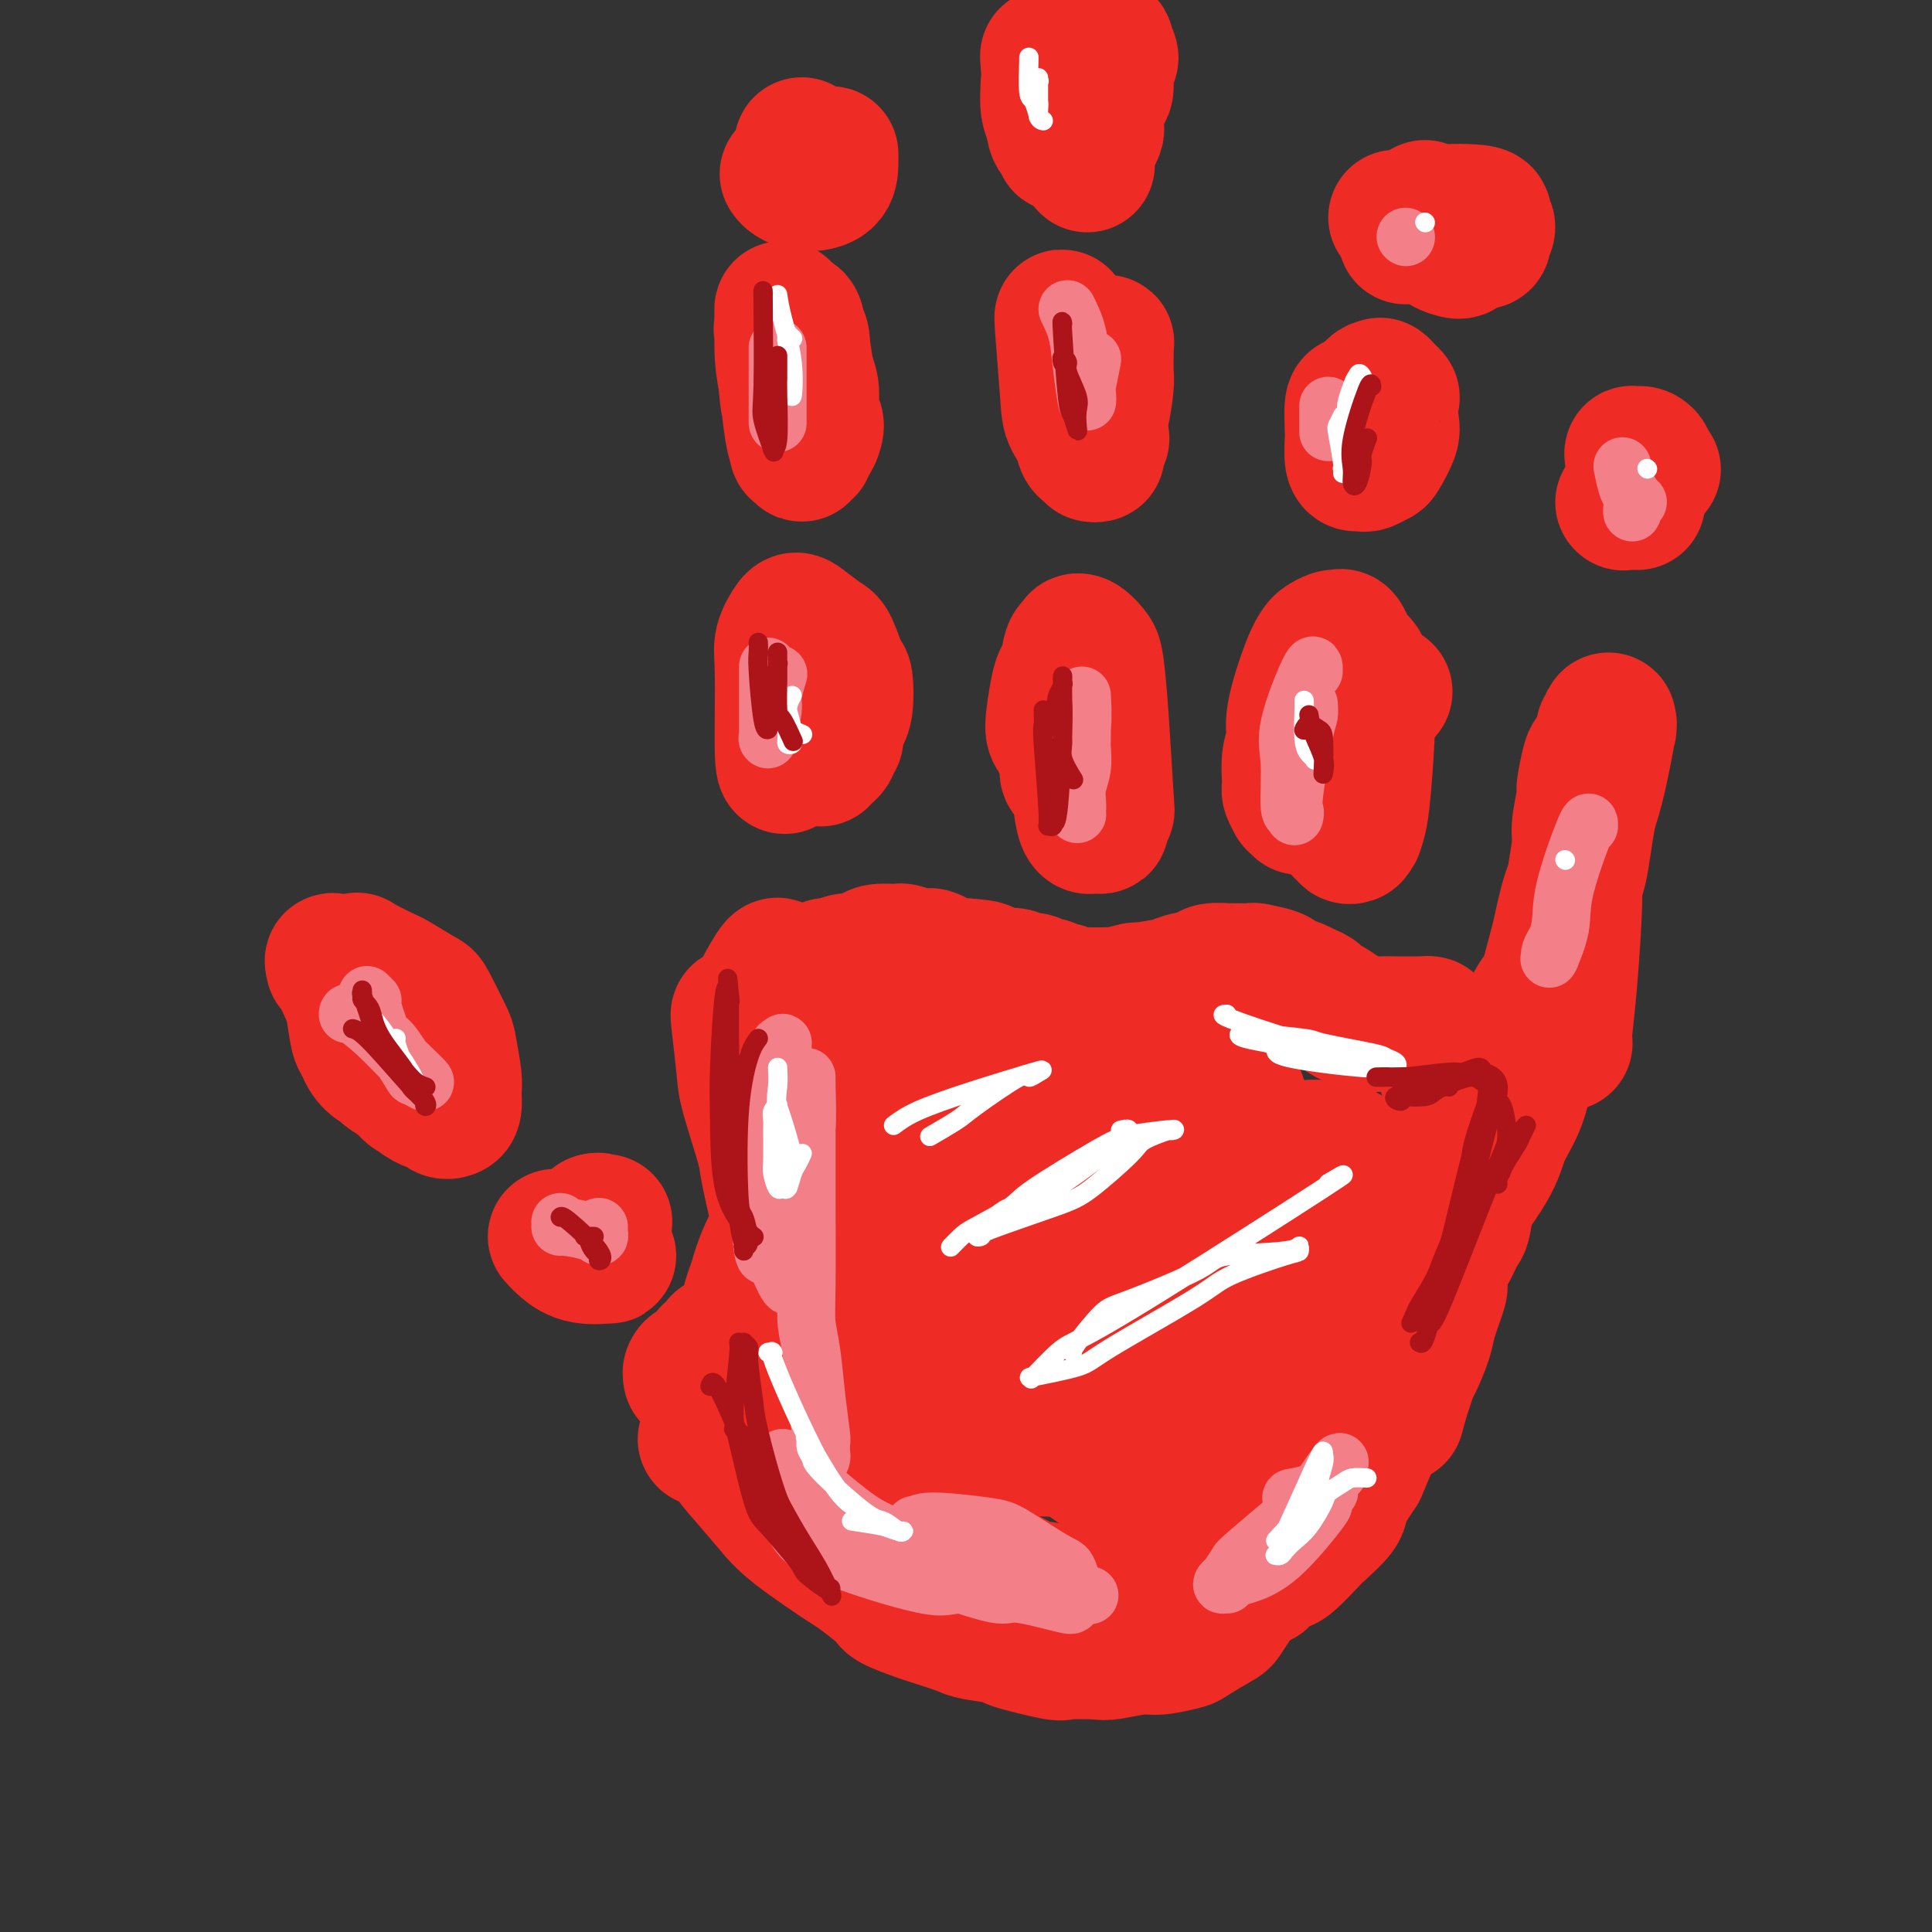 <svg viewBox='0 0 400 400' version='1.1' xmlns='http://www.w3.org/2000/svg' xmlns:xlink='http://www.w3.org/1999/xlink'><rect x="0" y="0" width="400" height="400" fill="#333333" stroke="none"/><g fill='none' stroke='#EE2B24' stroke-width='12' stroke-linecap='round' stroke-linejoin='round'><path d='M73,203c-0.468,-0.419 -0.936,-0.839 0,1c0.936,1.839 3.275,5.935 6,10c2.725,4.065 5.834,8.098 7,10c1.166,1.902 0.388,1.671 1,1c0.612,-0.671 2.613,-1.784 3,-2c0.387,-0.216 -0.841,0.465 -1,0c-0.159,-0.465 0.752,-2.076 1,-3c0.248,-0.924 -0.168,-1.162 -1,-3c-0.832,-1.838 -2.079,-5.276 -3,-7c-0.921,-1.724 -1.517,-1.733 -2,-2c-0.483,-0.267 -0.852,-0.790 -1,-1c-0.148,-0.210 -0.074,-0.105 0,0'/></g>
<g fill='none' stroke='#EE2B24' stroke-width='28' stroke-linecap='round' stroke-linejoin='round'><path d='M69,200c-0.259,-1.103 -0.518,-2.205 1,1c1.518,3.205 4.814,10.719 7,15c2.186,4.281 3.261,5.329 5,7c1.739,1.671 4.143,3.965 6,5c1.857,1.035 3.167,0.812 4,1c0.833,0.188 1.190,0.787 1,1c-0.190,0.213 -0.926,0.041 -1,0c-0.074,-0.041 0.512,0.049 1,0c0.488,-0.049 0.876,-0.235 1,-1c0.124,-0.765 -0.016,-2.107 0,-3c0.016,-0.893 0.187,-1.336 0,-3c-0.187,-1.664 -0.733,-4.547 -1,-6c-0.267,-1.453 -0.256,-1.474 -1,-3c-0.744,-1.526 -2.245,-4.556 -3,-6c-0.755,-1.444 -0.764,-1.301 -2,-2c-1.236,-0.699 -3.698,-2.240 -5,-3c-1.302,-0.760 -1.444,-0.740 -2,-1c-0.556,-0.260 -1.526,-0.802 -2,-1c-0.474,-0.198 -0.453,-0.052 -1,0c-0.547,0.052 -1.663,0.011 -2,0c-0.337,-0.011 0.106,0.007 0,0c-0.106,-0.007 -0.759,-0.040 -1,0c-0.241,0.040 -0.069,0.154 0,1c0.069,0.846 0.034,2.423 0,4'/><path d='M74,206c-0.929,0.825 -1.250,0.388 0,3c1.250,2.612 4.071,8.272 6,11c1.929,2.728 2.964,2.522 4,3c1.036,0.478 2.071,1.639 3,2c0.929,0.361 1.752,-0.080 2,0c0.248,0.080 -0.077,0.680 0,1c0.077,0.320 0.557,0.360 1,0c0.443,-0.360 0.850,-1.122 1,-1c0.150,0.122 0.044,1.127 0,1c-0.044,-0.127 -0.025,-1.385 0,-2c0.025,-0.615 0.056,-0.586 0,-1c-0.056,-0.414 -0.200,-1.269 0,-2c0.200,-0.731 0.744,-1.337 1,-2c0.256,-0.663 0.222,-1.383 0,-2c-0.222,-0.617 -0.634,-1.130 -1,-2c-0.366,-0.870 -0.687,-2.096 -1,-3c-0.313,-0.904 -0.618,-1.485 -2,-3c-1.382,-1.515 -3.842,-3.965 -5,-5c-1.158,-1.035 -1.013,-0.657 -2,-1c-0.987,-0.343 -3.105,-1.408 -4,-2c-0.895,-0.592 -0.566,-0.709 -1,-1c-0.434,-0.291 -1.632,-0.754 -2,-1c-0.368,-0.246 0.094,-0.274 0,0c-0.094,0.274 -0.744,0.849 -1,1c-0.256,0.151 -0.118,-0.122 0,0c0.118,0.122 0.217,0.638 0,1c-0.217,0.362 -0.749,0.569 -1,1c-0.251,0.431 -0.222,1.085 0,2c0.222,0.915 0.637,2.093 1,4c0.363,1.907 0.675,4.545 1,6c0.325,1.455 0.662,1.728 1,2'/><path d='M75,216c1.046,3.731 3.160,4.559 4,5c0.840,0.441 0.407,0.497 1,1c0.593,0.503 2.211,1.455 3,2c0.789,0.545 0.747,0.682 1,1c0.253,0.318 0.799,0.816 1,1c0.201,0.184 0.057,0.052 0,0c-0.057,-0.052 -0.029,-0.026 0,0'/><path d='M115,256c0.550,0.617 1.101,1.234 2,2c0.899,0.766 2.147,1.680 4,2c1.853,0.320 4.310,0.047 5,0c0.690,-0.047 -0.389,0.132 -1,0c-0.611,-0.132 -0.756,-0.575 -1,-1c-0.244,-0.425 -0.587,-0.832 -1,-1c-0.413,-0.168 -0.895,-0.097 -1,0c-0.105,0.097 0.169,0.219 0,0c-0.169,-0.219 -0.779,-0.778 -1,-1c-0.221,-0.222 -0.051,-0.105 0,0c0.051,0.105 -0.015,0.200 0,0c0.015,-0.200 0.112,-0.694 0,-1c-0.112,-0.306 -0.432,-0.422 0,-1c0.432,-0.578 1.616,-1.617 2,-2c0.384,-0.383 -0.033,-0.109 0,0c0.033,0.109 0.517,0.055 1,0'/><path d='M124,253c0.223,-0.534 -0.721,-0.371 -1,0c-0.279,0.371 0.105,0.948 0,1c-0.105,0.052 -0.700,-0.421 -1,0c-0.300,0.421 -0.305,1.735 0,2c0.305,0.265 0.920,-0.518 1,-1c0.080,-0.482 -0.375,-0.662 0,-1c0.375,-0.338 1.579,-0.833 2,-1c0.421,-0.167 0.057,-0.004 0,0c-0.057,0.004 0.191,-0.149 0,0c-0.191,0.149 -0.822,0.600 -1,1c-0.178,0.400 0.096,0.748 0,1c-0.096,0.252 -0.562,0.408 -1,1c-0.438,0.592 -0.849,1.621 -1,2c-0.151,0.379 -0.043,0.108 0,0c0.043,-0.108 0.022,-0.054 0,0'/><path d='M150,285c0.000,0.000 0.100,0.100 0.1,0.1'/><path d='M149,278c0.392,-0.153 0.784,-0.307 0,1c-0.784,1.307 -2.744,4.074 -4,5c-1.256,0.926 -1.808,0.011 -2,0c-0.192,-0.011 -0.023,0.883 0,1c0.023,0.117 -0.099,-0.542 0,-1c0.099,-0.458 0.418,-0.716 1,-1c0.582,-0.284 1.425,-0.595 2,-1c0.575,-0.405 0.882,-0.905 1,-1c0.118,-0.095 0.047,0.213 0,0c-0.047,-0.213 -0.069,-0.948 0,-1c0.069,-0.052 0.228,0.579 0,1c-0.228,0.421 -0.842,0.634 -1,1c-0.158,0.366 0.139,0.887 0,1c-0.139,0.113 -0.713,-0.181 -1,0c-0.287,0.181 -0.287,0.836 0,1c0.287,0.164 0.860,-0.162 1,0c0.140,0.162 -0.155,0.813 0,1c0.155,0.187 0.758,-0.089 1,0c0.242,0.089 0.121,0.545 0,1'/><path d='M147,286c0.343,0.845 0.201,1.456 0,2c-0.201,0.544 -0.460,1.021 0,2c0.460,0.979 1.639,2.461 2,3c0.361,0.539 -0.095,0.134 1,1c1.095,0.866 3.740,3.002 5,4c1.260,0.998 1.134,0.860 2,1c0.866,0.140 2.724,0.560 4,1c1.276,0.440 1.969,0.900 3,1c1.031,0.100 2.401,-0.161 3,0c0.599,0.161 0.429,0.745 1,1c0.571,0.255 1.884,0.180 2,0c0.116,-0.180 -0.964,-0.465 -2,-1c-1.036,-0.535 -2.028,-1.321 -3,-2c-0.972,-0.679 -1.923,-1.253 -3,-3c-1.077,-1.747 -2.279,-4.669 -3,-6c-0.721,-1.331 -0.960,-1.073 -1,-2c-0.040,-0.927 0.118,-3.041 0,-4c-0.118,-0.959 -0.513,-0.763 0,-1c0.513,-0.237 1.935,-0.909 3,-1c1.065,-0.091 1.774,0.397 3,0c1.226,-0.397 2.969,-1.678 4,-2c1.031,-0.322 1.348,0.316 2,0c0.652,-0.316 1.637,-1.585 2,-2c0.363,-0.415 0.104,0.024 0,0c-0.104,-0.024 -0.052,-0.512 0,-1'/><path d='M172,277c2.223,-1.017 0.779,-0.059 0,0c-0.779,0.059 -0.895,-0.783 -1,-1c-0.105,-0.217 -0.199,0.189 -1,0c-0.801,-0.189 -2.309,-0.974 -3,-1c-0.691,-0.026 -0.565,0.708 -1,1c-0.435,0.292 -1.430,0.143 -2,0c-0.570,-0.143 -0.714,-0.279 -1,0c-0.286,0.279 -0.715,0.973 -1,1c-0.285,0.027 -0.426,-0.613 0,-1c0.426,-0.387 1.421,-0.521 2,-1c0.579,-0.479 0.744,-1.304 1,-3c0.256,-1.696 0.604,-4.262 1,-6c0.396,-1.738 0.842,-2.649 1,-3c0.158,-0.351 0.029,-0.142 0,0c-0.029,0.142 0.042,0.216 0,0c-0.042,-0.216 -0.197,-0.723 -1,0c-0.803,0.723 -2.254,2.675 -3,4c-0.746,1.325 -0.788,2.021 -1,3c-0.212,0.979 -0.593,2.240 -1,3c-0.407,0.760 -0.838,1.018 -1,1c-0.162,-0.018 -0.054,-0.313 0,0c0.054,0.313 0.054,1.233 0,1c-0.054,-0.233 -0.162,-1.618 0,-2c0.162,-0.382 0.593,0.241 1,-3c0.407,-3.241 0.789,-10.345 1,-14c0.211,-3.655 0.250,-3.861 0,-4c-0.250,-0.139 -0.789,-0.213 -1,0c-0.211,0.213 -0.095,0.711 0,1c0.095,0.289 0.170,0.368 0,1c-0.170,0.632 -0.585,1.816 -1,3'/><path d='M160,257c-1.155,2.812 -3.042,7.342 -4,10c-0.958,2.658 -0.988,3.443 -1,4c-0.012,0.557 -0.006,0.886 0,1c0.006,0.114 0.010,0.012 0,0c-0.010,-0.012 -0.035,0.067 0,0c0.035,-0.067 0.132,-0.281 0,0c-0.132,0.281 -0.491,1.055 0,-1c0.491,-2.055 1.834,-6.939 3,-10c1.166,-3.061 2.155,-4.298 3,-7c0.845,-2.702 1.547,-6.870 2,-9c0.453,-2.130 0.657,-2.220 1,-3c0.343,-0.780 0.825,-2.248 1,-3c0.175,-0.752 0.045,-0.789 0,-1c-0.045,-0.211 -0.003,-0.595 0,-1c0.003,-0.405 -0.031,-0.830 0,-1c0.031,-0.170 0.128,-0.083 0,0c-0.128,0.083 -0.481,0.163 0,0c0.481,-0.163 1.796,-0.569 2,-1c0.204,-0.431 -0.704,-0.887 0,-2c0.704,-1.113 3.018,-2.883 4,-4c0.982,-1.117 0.630,-1.581 1,-3c0.370,-1.419 1.462,-3.792 2,-5c0.538,-1.208 0.523,-1.252 1,-2c0.477,-0.748 1.448,-2.201 2,-3c0.552,-0.799 0.687,-0.946 1,-1c0.313,-0.054 0.804,-0.015 1,0c0.196,0.015 0.098,0.008 0,0'/><path d='M179,215c2.332,-3.011 1.161,-0.037 1,1c-0.161,1.037 0.687,0.137 1,0c0.313,-0.137 0.090,0.489 0,1c-0.090,0.511 -0.049,0.906 0,1c0.049,0.094 0.104,-0.115 0,0c-0.104,0.115 -0.369,0.552 -1,1c-0.631,0.448 -1.629,0.905 -2,1c-0.371,0.095 -0.113,-0.174 -1,0c-0.887,0.174 -2.917,0.790 -4,1c-1.083,0.210 -1.220,0.014 -2,0c-0.780,-0.014 -2.205,0.153 -3,0c-0.795,-0.153 -0.960,-0.627 -1,-1c-0.040,-0.373 0.046,-0.647 0,-1c-0.046,-0.353 -0.223,-0.787 0,-2c0.223,-1.213 0.846,-3.206 1,-4c0.154,-0.794 -0.159,-0.389 0,-1c0.159,-0.611 0.792,-2.238 1,-3c0.208,-0.762 -0.007,-0.660 0,-1c0.007,-0.340 0.237,-1.124 0,-1c-0.237,0.124 -0.939,1.156 -1,1c-0.061,-0.156 0.520,-1.499 0,2c-0.520,3.499 -2.139,11.842 -3,16c-0.861,4.158 -0.963,4.133 -1,6c-0.037,1.867 -0.010,5.627 0,8c0.010,2.373 0.003,3.358 0,5c-0.003,1.642 -0.001,3.942 0,5c0.001,1.058 0.000,0.874 0,1c-0.000,0.126 -0.000,0.563 0,1'/><path d='M164,252c-0.770,6.682 -0.195,1.885 0,0c0.195,-1.885 0.010,-0.860 0,0c-0.010,0.860 0.154,1.555 0,-1c-0.154,-2.555 -0.626,-8.359 -1,-12c-0.374,-3.641 -0.650,-5.119 -1,-8c-0.350,-2.881 -0.774,-7.167 -1,-9c-0.226,-1.833 -0.254,-1.215 0,-2c0.254,-0.785 0.790,-2.973 1,-4c0.210,-1.027 0.092,-0.894 0,-1c-0.092,-0.106 -0.160,-0.452 0,-1c0.160,-0.548 0.549,-1.297 1,-2c0.451,-0.703 0.965,-1.358 1,-2c0.035,-0.642 -0.409,-1.270 0,-2c0.409,-0.730 1.672,-1.562 2,-2c0.328,-0.438 -0.279,-0.480 0,-1c0.279,-0.520 1.444,-1.516 2,-2c0.556,-0.484 0.504,-0.455 1,-1c0.496,-0.545 1.541,-1.666 2,-2c0.459,-0.334 0.333,0.117 1,0c0.667,-0.117 2.127,-0.802 3,-1c0.873,-0.198 1.158,0.089 2,0c0.842,-0.089 2.240,-0.556 3,-1c0.760,-0.444 0.884,-0.867 2,-1c1.116,-0.133 3.226,0.024 4,0c0.774,-0.024 0.213,-0.230 1,0c0.787,0.230 2.922,0.897 4,1c1.078,0.103 1.098,-0.357 2,0c0.902,0.357 2.686,1.531 4,2c1.314,0.469 2.157,0.235 3,0'/><path d='M200,200c4.717,0.316 4.008,0.605 4,1c-0.008,0.395 0.685,0.894 2,1c1.315,0.106 3.253,-0.183 4,0c0.747,0.183 0.304,0.838 1,1c0.696,0.162 2.532,-0.168 3,0c0.468,0.168 -0.431,0.833 0,1c0.431,0.167 2.194,-0.166 3,0c0.806,0.166 0.657,0.829 1,1c0.343,0.171 1.178,-0.150 2,0c0.822,0.150 1.631,0.772 2,1c0.369,0.228 0.297,0.061 1,0c0.703,-0.061 2.182,-0.017 3,0c0.818,0.017 0.975,0.006 1,0c0.025,-0.006 -0.083,-0.005 0,0c0.083,0.005 0.356,0.016 1,0c0.644,-0.016 1.657,-0.060 2,0c0.343,0.060 0.015,0.223 1,0c0.985,-0.223 3.283,-0.833 4,-1c0.717,-0.167 -0.147,0.109 1,0c1.147,-0.109 4.305,-0.604 6,-1c1.695,-0.396 1.928,-0.695 3,-1c1.072,-0.305 2.982,-0.617 4,-1c1.018,-0.383 1.145,-0.835 2,-1c0.855,-0.165 2.440,-0.041 3,0c0.560,0.041 0.095,-0.000 1,0c0.905,0.000 3.180,0.041 4,0c0.820,-0.041 0.184,-0.166 1,0c0.816,0.166 3.085,0.622 4,1c0.915,0.378 0.477,0.679 1,1c0.523,0.321 2.007,0.663 3,1c0.993,0.337 1.497,0.668 2,1'/><path d='M270,205c3.078,1.040 2.772,1.642 3,2c0.228,0.358 0.990,0.474 2,1c1.010,0.526 2.266,1.461 3,2c0.734,0.539 0.945,0.680 2,1c1.055,0.320 2.955,0.818 4,1c1.045,0.182 1.234,0.049 2,0c0.766,-0.049 2.109,-0.013 3,0c0.891,0.013 1.330,0.003 2,0c0.670,-0.003 1.570,0.002 2,0c0.430,-0.002 0.391,-0.012 1,0c0.609,0.012 1.866,0.045 2,0c0.134,-0.045 -0.855,-0.169 -1,0c-0.145,0.169 0.554,0.631 1,1c0.446,0.369 0.639,0.647 1,1c0.361,0.353 0.889,0.782 1,1c0.111,0.218 -0.195,0.225 0,1c0.195,0.775 0.890,2.316 1,3c0.110,0.684 -0.367,0.510 0,2c0.367,1.490 1.577,4.645 2,7c0.423,2.355 0.058,3.911 0,7c-0.058,3.089 0.190,7.711 0,10c-0.190,2.289 -0.820,2.244 -1,4c-0.180,1.756 0.088,5.314 0,7c-0.088,1.686 -0.533,1.502 -1,3c-0.467,1.498 -0.955,4.678 -1,6c-0.045,1.322 0.354,0.784 0,2c-0.354,1.216 -1.459,4.185 -2,6c-0.541,1.815 -0.516,2.476 -1,4c-0.484,1.524 -1.476,3.910 -2,5c-0.524,1.090 -0.578,0.883 -1,2c-0.422,1.117 -1.211,3.559 -2,6'/><path d='M290,290c-1.531,5.482 -0.357,2.186 -1,2c-0.643,-0.186 -3.101,2.736 -4,4c-0.899,1.264 -0.237,0.870 -1,2c-0.763,1.130 -2.950,3.784 -4,5c-1.050,1.216 -0.964,0.992 -2,2c-1.036,1.008 -3.196,3.246 -4,4c-0.804,0.754 -0.254,0.022 -1,1c-0.746,0.978 -2.787,3.665 -4,5c-1.213,1.335 -1.596,1.317 -3,2c-1.404,0.683 -3.829,2.067 -5,3c-1.171,0.933 -1.089,1.415 -2,2c-0.911,0.585 -2.814,1.275 -4,2c-1.186,0.725 -1.654,1.487 -3,2c-1.346,0.513 -3.572,0.778 -5,1c-1.428,0.222 -2.060,0.400 -4,1c-1.940,0.600 -5.188,1.621 -7,2c-1.812,0.379 -2.187,0.117 -3,0c-0.813,-0.117 -2.065,-0.087 -4,0c-1.935,0.087 -4.554,0.231 -7,0c-2.446,-0.231 -4.719,-0.839 -6,-1c-1.281,-0.161 -1.571,0.123 -4,-1c-2.429,-1.123 -6.997,-3.654 -9,-5c-2.003,-1.346 -1.440,-1.509 -3,-3c-1.560,-1.491 -5.241,-4.312 -7,-6c-1.759,-1.688 -1.595,-2.243 -3,-4c-1.405,-1.757 -4.379,-4.717 -6,-6c-1.621,-1.283 -1.888,-0.890 -3,-3c-1.112,-2.110 -3.069,-6.722 -4,-9c-0.931,-2.278 -0.838,-2.222 -1,-5c-0.162,-2.778 -0.581,-8.389 -1,-14'/><path d='M175,273c-0.581,-7.753 0.968,-13.136 2,-17c1.032,-3.864 1.548,-6.209 2,-8c0.452,-1.791 0.842,-3.028 2,-7c1.158,-3.972 3.086,-10.681 4,-14c0.914,-3.319 0.816,-3.250 1,-5c0.184,-1.750 0.650,-5.320 1,-7c0.350,-1.680 0.585,-1.471 1,-1c0.415,0.471 1.009,1.205 1,1c-0.009,-0.205 -0.623,-1.349 -1,0c-0.377,1.349 -0.517,5.192 -1,8c-0.483,2.808 -1.307,4.583 -2,11c-0.693,6.417 -1.254,17.478 -2,23c-0.746,5.522 -1.677,5.505 -2,9c-0.323,3.495 -0.037,10.502 0,14c0.037,3.498 -0.174,3.488 1,5c1.174,1.512 3.733,4.547 5,6c1.267,1.453 1.244,1.325 4,1c2.756,-0.325 8.293,-0.848 11,-1c2.707,-0.152 2.584,0.066 4,-3c1.416,-3.066 4.371,-9.415 6,-13c1.629,-3.585 1.930,-4.404 2,-11c0.070,-6.596 -0.093,-18.967 0,-26c0.093,-7.033 0.441,-8.726 0,-12c-0.441,-3.274 -1.673,-8.128 -2,-10c-0.327,-1.872 0.251,-0.760 0,1c-0.251,1.760 -1.329,4.170 -2,6c-0.671,1.830 -0.934,3.082 -3,10c-2.066,6.918 -5.935,19.504 -8,26c-2.065,6.496 -2.325,6.903 -3,11c-0.675,4.097 -1.764,11.885 -2,16c-0.236,4.115 0.382,4.558 1,5'/><path d='M195,291c1.061,4.680 4.214,5.880 6,7c1.786,1.120 2.203,2.159 5,2c2.797,-0.159 7.972,-1.516 11,-2c3.028,-0.484 3.908,-0.093 6,-4c2.092,-3.907 5.396,-12.110 7,-17c1.604,-4.890 1.510,-6.467 2,-12c0.490,-5.533 1.565,-15.021 2,-20c0.435,-4.979 0.229,-5.450 0,-7c-0.229,-1.550 -0.483,-4.178 -1,-5c-0.517,-0.822 -1.299,0.161 -3,0c-1.701,-0.161 -4.322,-1.465 -8,0c-3.678,1.465 -8.413,5.700 -11,9c-2.587,3.300 -3.027,5.663 -4,8c-0.973,2.337 -2.478,4.646 -4,10c-1.522,5.354 -3.059,13.753 -4,18c-0.941,4.247 -1.285,4.342 1,7c2.285,2.658 7.199,7.881 10,11c2.801,3.119 3.490,4.136 8,4c4.510,-0.136 12.841,-1.426 17,-2c4.159,-0.574 4.146,-0.432 7,-5c2.854,-4.568 8.576,-13.845 11,-19c2.424,-5.155 1.552,-6.187 2,-12c0.448,-5.813 2.217,-16.407 3,-22c0.783,-5.593 0.581,-6.186 0,-8c-0.581,-1.814 -1.541,-4.850 -2,-6c-0.459,-1.150 -0.417,-0.414 -2,0c-1.583,0.414 -4.792,0.506 -7,2c-2.208,1.494 -3.417,4.390 -5,6c-1.583,1.610 -3.542,1.933 -7,8c-3.458,6.067 -8.417,17.876 -11,25c-2.583,7.124 -2.792,9.562 -3,12'/><path d='M221,279c-2.710,9.178 -2.486,13.622 -1,17c1.486,3.378 4.235,5.690 6,7c1.765,1.310 2.546,1.618 7,1c4.454,-0.618 12.582,-2.161 17,-3c4.418,-0.839 5.127,-0.975 9,-5c3.873,-4.025 10.909,-11.938 14,-16c3.091,-4.062 2.236,-4.272 3,-9c0.764,-4.728 3.145,-13.973 4,-19c0.855,-5.027 0.183,-5.834 0,-7c-0.183,-1.166 0.124,-2.689 0,-4c-0.124,-1.311 -0.677,-2.409 -3,-3c-2.323,-0.591 -6.414,-0.673 -9,0c-2.586,0.673 -3.667,2.103 -5,3c-1.333,0.897 -2.918,1.262 -6,7c-3.082,5.738 -7.661,16.849 -10,23c-2.339,6.151 -2.438,7.342 -3,11c-0.562,3.658 -1.586,9.782 -2,13c-0.414,3.218 -0.217,3.529 1,5c1.217,1.471 3.453,4.101 8,5c4.547,0.899 11.404,0.067 15,0c3.596,-0.067 3.931,0.633 6,-3c2.069,-3.633 5.872,-11.598 8,-16c2.128,-4.402 2.581,-5.243 3,-10c0.419,-4.757 0.804,-13.432 1,-18c0.196,-4.568 0.202,-5.030 0,-6c-0.202,-0.970 -0.611,-2.446 -1,-4c-0.389,-1.554 -0.759,-3.184 -1,-4c-0.241,-0.816 -0.353,-0.817 -1,-1c-0.647,-0.183 -1.828,-0.549 -2,-1c-0.172,-0.451 0.665,-0.986 -2,1c-2.665,1.986 -8.833,6.493 -15,11'/><path d='M262,254c-3.665,3.128 -4.329,4.949 -8,9c-3.671,4.051 -10.349,10.333 -14,13c-3.651,2.667 -4.275,1.718 -8,3c-3.725,1.282 -10.550,4.796 -14,7c-3.450,2.204 -3.526,3.098 -6,5c-2.474,1.902 -7.347,4.811 -10,6c-2.653,1.189 -3.087,0.658 -5,1c-1.913,0.342 -5.307,1.555 -8,2c-2.693,0.445 -4.687,0.120 -6,0c-1.313,-0.120 -1.946,-0.035 -4,0c-2.054,0.035 -5.530,0.020 -7,0c-1.470,-0.020 -0.936,-0.044 -2,0c-1.064,0.044 -3.726,0.155 -5,0c-1.274,-0.155 -1.159,-0.578 -1,-1c0.159,-0.422 0.361,-0.845 0,-1c-0.361,-0.155 -1.285,-0.041 -2,0c-0.715,0.041 -1.221,0.011 -1,0c0.221,-0.011 1.170,-0.003 1,0c-0.170,0.003 -1.460,0.001 -2,0c-0.540,-0.001 -0.331,-0.000 -1,0c-0.669,0.000 -2.217,0.000 -3,0c-0.783,-0.000 -0.803,-0.000 -1,0c-0.197,0.000 -0.573,0.000 -1,0c-0.427,-0.000 -0.907,-0.000 -1,0c-0.093,0.000 0.200,0.000 0,0c-0.200,-0.000 -0.893,-0.000 -1,0c-0.107,0.000 0.373,0.000 0,0c-0.373,-0.000 -1.601,-0.000 -2,0c-0.399,0.000 0.029,0.000 0,0c-0.029,-0.000 -0.514,-0.000 -1,0'/><path d='M149,298c-6.089,-0.258 -1.311,0.097 1,1c2.311,0.903 2.154,2.355 2,3c-0.154,0.645 -0.305,0.485 1,2c1.305,1.515 4.067,4.707 6,7c1.933,2.293 3.039,3.688 6,6c2.961,2.312 7.777,5.541 10,7c2.223,1.459 1.851,1.149 3,2c1.149,0.851 3.818,2.862 5,4c1.182,1.138 0.879,1.404 2,2c1.121,0.596 3.668,1.522 5,2c1.332,0.478 1.449,0.508 3,1c1.551,0.492 4.535,1.446 6,2c1.465,0.554 1.410,0.709 3,1c1.590,0.291 4.825,0.719 6,1c1.175,0.281 0.289,0.416 2,1c1.711,0.584 6.019,1.617 8,2c1.981,0.383 1.633,0.118 3,0c1.367,-0.118 4.447,-0.088 6,0c1.553,0.088 1.578,0.233 3,0c1.422,-0.233 4.241,-0.844 6,-1c1.759,-0.156 2.457,0.142 4,0c1.543,-0.142 3.930,-0.725 5,-1c1.070,-0.275 0.822,-0.241 2,-1c1.178,-0.759 3.784,-2.310 5,-3c1.216,-0.690 1.044,-0.519 2,-2c0.956,-1.481 3.040,-4.613 4,-6c0.960,-1.387 0.797,-1.027 2,-3c1.203,-1.973 3.772,-6.278 5,-9c1.228,-2.722 1.114,-3.861 1,-5'/><path d='M266,311c2.813,-5.760 2.844,-7.660 3,-9c0.156,-1.340 0.435,-2.120 1,-5c0.565,-2.880 1.417,-7.858 2,-10c0.583,-2.142 0.899,-1.446 1,-5c0.101,-3.554 -0.013,-11.359 0,-15c0.013,-3.641 0.154,-3.120 0,-6c-0.154,-2.880 -0.602,-9.163 -1,-12c-0.398,-2.837 -0.745,-2.229 -1,-3c-0.255,-0.771 -0.417,-2.921 -1,-4c-0.583,-1.079 -1.587,-1.086 -2,-1c-0.413,0.086 -0.236,0.265 -1,0c-0.764,-0.265 -2.467,-0.975 -4,-1c-1.533,-0.025 -2.894,0.635 -3,0c-0.106,-0.635 1.043,-2.565 -2,1c-3.043,3.565 -10.277,12.623 -14,18c-3.723,5.377 -3.934,7.072 -5,11c-1.066,3.928 -2.986,10.089 -4,13c-1.014,2.911 -1.121,2.571 0,4c1.121,1.429 3.471,4.625 5,6c1.529,1.375 2.236,0.928 6,1c3.764,0.072 10.585,0.664 14,1c3.415,0.336 3.423,0.418 6,-1c2.577,-1.418 7.724,-4.335 10,-6c2.276,-1.665 1.682,-2.078 2,-5c0.318,-2.922 1.549,-8.352 2,-11c0.451,-2.648 0.121,-2.514 0,-3c-0.121,-0.486 -0.033,-1.592 0,-2c0.033,-0.408 0.009,-0.116 0,0c-0.009,0.116 -0.005,0.058 0,0'/><path d='M280,267c0.632,-3.131 0.211,-0.460 0,0c-0.211,0.460 -0.211,-1.292 0,-2c0.211,-0.708 0.634,-0.372 1,-1c0.366,-0.628 0.677,-2.220 1,-3c0.323,-0.780 0.659,-0.748 1,-1c0.341,-0.252 0.687,-0.786 1,-1c0.313,-0.214 0.594,-0.106 1,0c0.406,0.106 0.939,0.211 1,0c0.061,-0.211 -0.349,-0.739 0,0c0.349,0.739 1.455,2.745 2,5c0.545,2.255 0.527,4.757 0,10c-0.527,5.243 -1.564,13.225 -2,17c-0.436,3.775 -0.271,3.341 -1,5c-0.729,1.659 -2.353,5.411 -3,7c-0.647,1.589 -0.317,1.014 -1,2c-0.683,0.986 -2.379,3.533 -3,5c-0.621,1.467 -0.167,1.856 -1,3c-0.833,1.144 -2.952,3.045 -4,4c-1.048,0.955 -1.026,0.963 -2,2c-0.974,1.037 -2.944,3.101 -4,4c-1.056,0.899 -1.197,0.633 -2,1c-0.803,0.367 -2.268,1.366 -3,2c-0.732,0.634 -0.732,0.902 -1,1c-0.268,0.098 -0.803,0.026 -1,0c-0.197,-0.026 -0.056,-0.008 0,0c0.056,0.008 0.028,0.004 0,0'/><path d='M163,158c-0.437,0.785 -0.873,1.570 -1,-2c-0.127,-3.570 0.057,-11.496 0,-16c-0.057,-4.504 -0.353,-5.586 0,-7c0.353,-1.414 1.355,-3.160 2,-4c0.645,-0.840 0.933,-0.776 2,0c1.067,0.776 2.914,2.263 4,3c1.086,0.737 1.413,0.724 2,2c0.587,1.276 1.435,3.841 2,5c0.565,1.159 0.846,0.912 1,2c0.154,1.088 0.181,3.511 0,5c-0.181,1.489 -0.571,2.044 -1,3c-0.429,0.956 -0.899,2.311 -1,3c-0.101,0.689 0.165,0.710 0,1c-0.165,0.290 -0.761,0.847 -1,1c-0.239,0.153 -0.121,-0.099 0,0c0.121,0.099 0.243,0.548 0,1c-0.243,0.452 -0.853,0.906 -1,1c-0.147,0.094 0.167,-0.171 0,0c-0.167,0.171 -0.814,0.778 -1,1c-0.186,0.222 0.091,0.060 0,0c-0.091,-0.060 -0.550,-0.016 -1,0c-0.450,0.016 -0.890,0.004 -1,0c-0.110,-0.004 0.112,-0.001 0,0c-0.112,0.001 -0.556,0.001 -1,0'/><path d='M167,157c-0.939,0.067 -0.788,-0.766 -1,-1c-0.212,-0.234 -0.788,0.129 -1,0c-0.212,-0.129 -0.061,-0.751 0,-1c0.061,-0.249 0.030,-0.124 0,0'/><path d='M164,84c-0.323,0.471 -0.647,0.942 -1,-2c-0.353,-2.942 -0.736,-9.298 -1,-12c-0.264,-2.702 -0.407,-1.751 0,-2c0.407,-0.249 1.366,-1.697 2,-2c0.634,-0.303 0.945,0.538 1,1c0.055,0.462 -0.144,0.544 0,1c0.144,0.456 0.632,1.286 1,3c0.368,1.714 0.617,4.314 1,6c0.383,1.686 0.899,2.460 1,4c0.101,1.540 -0.213,3.846 0,5c0.213,1.154 0.952,1.157 1,2c0.048,0.843 -0.594,2.526 -1,3c-0.406,0.474 -0.577,-0.260 -1,0c-0.423,0.260 -1.098,1.515 -1,2c0.098,0.485 0.969,0.199 1,0c0.031,-0.199 -0.779,-0.310 -1,0c-0.221,0.310 0.148,1.043 0,1c-0.148,-0.043 -0.814,-0.861 -1,-1c-0.186,-0.139 0.108,0.402 0,0c-0.108,-0.402 -0.616,-1.747 -1,-4c-0.384,-2.253 -0.642,-5.414 -1,-8c-0.358,-2.586 -0.817,-4.596 -1,-7c-0.183,-2.404 -0.092,-5.202 0,-8'/><path d='M162,66c-0.458,-4.181 0.398,-1.132 1,0c0.602,1.132 0.950,0.347 1,0c0.050,-0.347 -0.197,-0.255 0,0c0.197,0.255 0.837,0.673 1,1c0.163,0.327 -0.152,0.564 0,1c0.152,0.436 0.773,1.071 1,2c0.227,0.929 0.062,2.150 0,3c-0.062,0.850 -0.020,1.328 0,2c0.020,0.672 0.019,1.539 0,2c-0.019,0.461 -0.057,0.515 0,1c0.057,0.485 0.208,1.400 0,2c-0.208,0.600 -0.774,0.886 -1,1c-0.226,0.114 -0.113,0.057 0,0'/><path d='M166,87c0.000,0.000 0.100,0.100 0.1,0.1'/><path d='M166,30c0.000,0.000 0.100,0.100 0.1,0.1'/><path d='M223,148c-0.058,0.506 -0.117,1.012 0,5c0.117,3.988 0.409,11.459 1,15c0.591,3.541 1.483,3.151 2,3c0.517,-0.151 0.661,-0.063 1,0c0.339,0.063 0.872,0.100 1,0c0.128,-0.100 -0.151,-0.338 0,-1c0.151,-0.662 0.732,-1.748 1,-2c0.268,-0.252 0.223,0.332 0,-3c-0.223,-3.332 -0.625,-10.579 -1,-16c-0.375,-5.421 -0.722,-9.017 -1,-11c-0.278,-1.983 -0.488,-2.353 -1,-3c-0.512,-0.647 -1.327,-1.572 -2,-2c-0.673,-0.428 -1.203,-0.361 -1,0c0.203,0.361 1.137,1.016 1,1c-0.137,-0.016 -1.347,-0.701 -2,0c-0.653,0.701 -0.748,2.790 -1,4c-0.252,1.210 -0.662,1.543 -1,2c-0.338,0.457 -0.603,1.039 -1,3c-0.397,1.961 -0.924,5.302 -1,7c-0.076,1.698 0.299,1.754 1,3c0.701,1.246 1.727,3.682 2,5c0.273,1.318 -0.208,1.520 0,2c0.208,0.480 1.104,1.240 2,2'/><path d='M223,162c0.940,1.798 0.792,0.292 1,0c0.208,-0.292 0.774,0.631 1,1c0.226,0.369 0.113,0.185 0,0'/><path d='M220,66c-0.105,-0.478 -0.210,-0.955 0,2c0.210,2.955 0.735,9.343 1,13c0.265,3.657 0.271,4.585 1,6c0.729,1.415 2.180,3.319 3,4c0.820,0.681 1.007,0.138 1,0c-0.007,-0.138 -0.208,0.128 0,0c0.208,-0.128 0.826,-0.651 1,-1c0.174,-0.349 -0.097,-0.525 0,-1c0.097,-0.475 0.562,-1.251 1,-3c0.438,-1.749 0.849,-4.472 1,-6c0.151,-1.528 0.041,-1.859 0,-3c-0.041,-1.141 -0.015,-3.090 0,-4c0.015,-0.910 0.019,-0.780 0,-1c-0.019,-0.220 -0.061,-0.790 0,-1c0.061,-0.210 0.225,-0.059 0,0c-0.225,0.059 -0.837,0.026 -1,0c-0.163,-0.026 0.124,-0.043 0,0c-0.124,0.043 -0.660,0.148 -1,0c-0.340,-0.148 -0.484,-0.547 -1,0c-0.516,0.547 -1.403,2.042 -2,3c-0.597,0.958 -0.902,1.381 -1,3c-0.098,1.619 0.012,4.436 0,6c-0.012,1.564 -0.146,1.875 0,3c0.146,1.125 0.573,3.062 1,5'/><path d='M224,91c0.526,2.558 1.343,1.954 2,2c0.657,0.046 1.156,0.743 1,1c-0.156,0.257 -0.966,0.076 -1,0c-0.034,-0.076 0.709,-0.045 1,0c0.291,0.045 0.129,0.105 0,0c-0.129,-0.105 -0.227,-0.374 0,-1c0.227,-0.626 0.779,-1.607 1,-2c0.221,-0.393 0.110,-0.196 0,0'/><path d='M225,34c0.000,0.000 0.100,0.100 0.1,0.1'/><path d='M163,36c0.196,0.299 0.392,0.598 1,1c0.608,0.402 1.627,0.906 3,1c1.373,0.094 3.100,-0.222 4,-1c0.900,-0.778 0.973,-2.017 1,-3c0.027,-0.983 0.008,-1.709 0,-2c-0.008,-0.291 -0.004,-0.145 0,0'/><path d='M286,144c0.627,-0.699 1.254,-1.398 0,0c-1.254,1.398 -4.389,4.894 -6,9c-1.611,4.106 -1.700,8.821 -2,11c-0.300,2.179 -0.813,1.823 -1,2c-0.187,0.177 -0.050,0.889 0,1c0.050,0.111 0.012,-0.377 0,0c-0.012,0.377 0.001,1.620 0,2c-0.001,0.380 -0.015,-0.105 0,0c0.015,0.105 0.061,0.798 0,1c-0.061,0.202 -0.227,-0.086 0,0c0.227,0.086 0.849,0.546 1,1c0.151,0.454 -0.170,0.904 0,1c0.170,0.096 0.829,-0.160 1,0c0.171,0.160 -0.146,0.735 0,1c0.146,0.265 0.756,0.218 1,0c0.244,-0.218 0.122,-0.609 0,-1'/><path d='M280,172c0.646,0.661 0.761,-0.185 1,-1c0.239,-0.815 0.601,-1.599 1,-5c0.399,-3.401 0.835,-9.417 1,-13c0.165,-3.583 0.060,-4.731 0,-6c-0.060,-1.269 -0.075,-2.658 0,-4c0.075,-1.342 0.241,-2.635 0,-3c-0.241,-0.365 -0.888,0.199 -1,0c-0.112,-0.199 0.310,-1.162 0,-2c-0.310,-0.838 -1.354,-1.553 -2,-2c-0.646,-0.447 -0.894,-0.627 -1,-1c-0.106,-0.373 -0.069,-0.938 0,-1c0.069,-0.062 0.169,0.379 0,0c-0.169,-0.379 -0.608,-1.578 -1,-2c-0.392,-0.422 -0.736,-0.069 -1,0c-0.264,0.069 -0.446,-0.148 -1,0c-0.554,0.148 -1.478,0.661 -2,1c-0.522,0.339 -0.641,0.504 -1,1c-0.359,0.496 -0.957,1.323 -2,4c-1.043,2.677 -2.529,7.202 -3,10c-0.471,2.798 0.074,3.868 0,5c-0.074,1.132 -0.767,2.327 -1,4c-0.233,1.673 -0.006,3.825 0,5c0.006,1.175 -0.208,1.373 0,2c0.208,0.627 0.839,1.684 1,2c0.161,0.316 -0.149,-0.107 0,0c0.149,0.107 0.757,0.745 1,1c0.243,0.255 0.122,0.128 0,0'/><path d='M281,84c-0.421,-0.536 -0.842,-1.072 -1,0c-0.158,1.072 -0.053,3.751 0,5c0.053,1.249 0.055,1.068 0,2c-0.055,0.932 -0.165,2.978 0,4c0.165,1.022 0.606,1.020 1,1c0.394,-0.020 0.740,-0.057 1,0c0.260,0.057 0.434,0.208 1,0c0.566,-0.208 1.524,-0.774 2,-1c0.476,-0.226 0.469,-0.111 1,-1c0.531,-0.889 1.599,-2.782 2,-4c0.401,-1.218 0.135,-1.762 0,-3c-0.135,-1.238 -0.141,-3.169 0,-4c0.141,-0.831 0.427,-0.563 0,-1c-0.427,-0.437 -1.568,-1.578 -2,-2c-0.432,-0.422 -0.153,-0.123 0,0c0.153,0.123 0.182,0.072 0,0c-0.182,-0.072 -0.575,-0.166 -1,0c-0.425,0.166 -0.884,0.590 -1,1c-0.116,0.410 0.110,0.806 0,2c-0.110,1.194 -0.555,3.186 -1,4c-0.445,0.814 -0.889,0.450 -1,1c-0.111,0.550 0.111,2.014 0,3c-0.111,0.986 -0.556,1.493 -1,2'/><path d='M281,93c-0.778,2.244 -0.222,1.356 0,1c0.222,-0.356 0.111,-0.178 0,0'/><path d='M217,12c-0.075,-0.469 -0.150,-0.939 0,1c0.150,1.939 0.527,6.285 1,9c0.473,2.715 1.044,3.797 2,5c0.956,1.203 2.299,2.526 3,3c0.701,0.474 0.762,0.100 1,0c0.238,-0.100 0.655,0.074 1,0c0.345,-0.074 0.618,-0.397 1,-1c0.382,-0.603 0.872,-1.487 1,-2c0.128,-0.513 -0.104,-0.657 0,-2c0.104,-1.343 0.546,-3.886 1,-5c0.454,-1.114 0.920,-0.800 1,-2c0.080,-1.200 -0.226,-3.912 0,-5c0.226,-1.088 0.984,-0.550 1,-1c0.016,-0.450 -0.710,-1.888 -1,-2c-0.290,-0.112 -0.144,1.102 0,1c0.144,-0.102 0.287,-1.518 0,-2c-0.287,-0.482 -1.005,-0.029 -1,0c0.005,0.029 0.734,-0.366 0,0c-0.734,0.366 -2.929,1.494 -4,2c-1.071,0.506 -1.016,0.390 -2,1c-0.984,0.610 -3.006,1.947 -4,3c-0.994,1.053 -0.960,1.822 -1,3c-0.040,1.178 -0.154,2.765 0,4c0.154,1.235 0.577,2.117 1,3'/><path d='M218,25c0.166,2.263 0.580,2.921 1,3c0.420,0.079 0.844,-0.422 1,0c0.156,0.422 0.042,1.768 0,2c-0.042,0.232 -0.012,-0.648 0,-1c0.012,-0.352 0.006,-0.176 0,0'/><path d='M289,45c0.000,0.000 0.100,0.100 0.1,0.1'/><path d='M291,49c0.513,-1.048 1.026,-2.095 2,-3c0.974,-0.905 2.409,-1.666 5,-2c2.591,-0.334 6.337,-0.239 8,0c1.663,0.239 1.244,0.623 1,1c-0.244,0.377 -0.313,0.746 0,1c0.313,0.254 1.006,0.393 1,1c-0.006,0.607 -0.713,1.682 -1,2c-0.287,0.318 -0.155,-0.120 0,0c0.155,0.120 0.332,0.800 0,1c-0.332,0.200 -1.173,-0.079 -2,0c-0.827,0.079 -1.641,0.516 -2,1c-0.359,0.484 -0.263,1.014 -1,1c-0.737,-0.014 -2.306,-0.572 -3,-1c-0.694,-0.428 -0.512,-0.727 -1,-1c-0.488,-0.273 -1.648,-0.521 -2,-1c-0.352,-0.479 0.102,-1.190 0,-2c-0.102,-0.810 -0.759,-1.720 -1,-2c-0.241,-0.280 -0.064,0.069 0,0c0.064,-0.069 0.017,-0.554 0,-1c-0.017,-0.446 -0.005,-0.851 0,-1c0.005,-0.149 0.001,-0.043 0,0c-0.001,0.043 -0.001,0.021 0,0'/><path d='M324,216c-0.081,-0.594 -0.161,-1.188 0,-3c0.161,-1.812 0.564,-4.841 1,-10c0.436,-5.159 0.905,-12.448 1,-16c0.095,-3.552 -0.186,-3.367 0,-5c0.186,-1.633 0.838,-5.082 1,-7c0.162,-1.918 -0.165,-2.304 0,-4c0.165,-1.696 0.823,-4.703 1,-6c0.177,-1.297 -0.125,-0.884 0,-2c0.125,-1.116 0.678,-3.762 1,-5c0.322,-1.238 0.412,-1.068 1,-2c0.588,-0.932 1.674,-2.966 2,-4c0.326,-1.034 -0.109,-1.067 0,-1c0.109,0.067 0.761,0.233 1,0c0.239,-0.233 0.066,-0.866 0,-1c-0.066,-0.134 -0.024,0.231 0,0c0.024,-0.231 0.028,-1.056 0,-1c-0.028,0.056 -0.090,0.994 0,1c0.090,0.006 0.332,-0.922 0,1c-0.332,1.922 -1.238,6.692 -2,10c-0.762,3.308 -1.381,5.154 -2,7'/><path d='M329,168c-0.981,5.474 -1.432,9.660 -2,12c-0.568,2.340 -1.253,2.835 -2,5c-0.747,2.165 -1.556,5.999 -2,8c-0.444,2.001 -0.524,2.167 -1,4c-0.476,1.833 -1.350,5.332 -2,7c-0.650,1.668 -1.076,1.503 -2,3c-0.924,1.497 -2.346,4.654 -3,6c-0.654,1.346 -0.541,0.882 -1,2c-0.459,1.118 -1.489,3.819 -2,5c-0.511,1.181 -0.504,0.842 -1,2c-0.496,1.158 -1.495,3.814 -2,5c-0.505,1.186 -0.517,0.901 -1,2c-0.483,1.099 -1.439,3.581 -2,5c-0.561,1.419 -0.727,1.773 -1,3c-0.273,1.227 -0.651,3.326 -1,4c-0.349,0.674 -0.668,-0.077 -1,1c-0.332,1.077 -0.677,3.983 -1,5c-0.323,1.017 -0.625,0.144 -1,1c-0.375,0.856 -0.822,3.441 -1,4c-0.178,0.559 -0.085,-0.908 0,-1c0.085,-0.092 0.162,1.192 0,2c-0.162,0.808 -0.563,1.142 1,-1c1.563,-2.142 5.089,-6.760 7,-10c1.911,-3.240 2.207,-5.103 3,-7c0.793,-1.897 2.084,-3.828 3,-6c0.916,-2.172 1.458,-4.586 2,-7'/><path d='M316,222c2.960,-5.940 2.361,-5.792 2,-6c-0.361,-0.208 -0.485,-0.774 0,-2c0.485,-1.226 1.580,-3.113 2,-4c0.420,-0.887 0.166,-0.775 0,-1c-0.166,-0.225 -0.245,-0.788 0,-1c0.245,-0.212 0.813,-0.072 1,0c0.187,0.072 -0.009,0.077 0,0c0.009,-0.077 0.222,-0.236 0,0c-0.222,0.236 -0.880,0.865 -1,1c-0.120,0.135 0.299,-0.226 0,1c-0.299,1.226 -1.316,4.037 -2,6c-0.684,1.963 -1.034,3.078 -3,7c-1.966,3.922 -5.549,10.652 -7,14c-1.451,3.348 -0.769,3.314 -1,4c-0.231,0.686 -1.375,2.093 -2,3c-0.625,0.907 -0.732,1.314 -1,3c-0.268,1.686 -0.698,4.652 -1,6c-0.302,1.348 -0.477,1.078 -1,2c-0.523,0.922 -1.394,3.035 -2,4c-0.606,0.965 -0.947,0.781 -1,1c-0.053,0.219 0.182,0.842 0,1c-0.182,0.158 -0.780,-0.150 -1,0c-0.220,0.150 -0.063,0.757 0,1c0.063,0.243 0.031,0.121 0,0'/><path d='M336,104c0.000,0.000 0.100,0.100 0.1,0.1'/><path d='M338,94c-0.113,-0.205 -0.225,-0.411 0,1c0.225,1.411 0.789,4.438 1,6c0.211,1.562 0.070,1.658 0,2c-0.070,0.342 -0.067,0.929 0,1c0.067,0.071 0.200,-0.373 0,-1c-0.200,-0.627 -0.734,-1.436 -1,-2c-0.266,-0.564 -0.265,-0.884 0,-2c0.265,-1.116 0.793,-3.028 1,-4c0.207,-0.972 0.093,-1.004 0,-1c-0.093,0.004 -0.166,0.042 0,0c0.166,-0.042 0.570,-0.166 1,0c0.430,0.166 0.885,0.622 1,1c0.115,0.378 -0.110,0.680 0,1c0.110,0.320 0.555,0.660 1,1'/><path d='M342,97c0.500,0.333 0.250,0.167 0,0'/><path d='M161,201c0.137,-0.992 0.273,-1.983 -1,0c-1.273,1.983 -3.956,6.941 -5,10c-1.044,3.059 -0.447,4.220 0,7c0.447,2.780 0.746,7.177 1,9c0.254,1.823 0.463,1.070 1,2c0.537,0.930 1.401,3.544 2,5c0.599,1.456 0.934,1.753 1,2c0.066,0.247 -0.136,0.443 0,1c0.136,0.557 0.611,1.474 1,2c0.389,0.526 0.693,0.662 1,1c0.307,0.338 0.618,0.880 1,1c0.382,0.120 0.835,-0.182 1,0c0.165,0.182 0.041,0.848 0,1c-0.041,0.152 0.000,-0.211 0,0c-0.000,0.211 -0.041,0.995 0,1c0.041,0.005 0.165,-0.768 0,-1c-0.165,-0.232 -0.619,0.077 -1,0c-0.381,-0.077 -0.691,-0.538 -1,-1'/><path d='M162,241c0.882,2.925 -0.412,-1.262 -1,-3c-0.588,-1.738 -0.469,-1.027 -1,-2c-0.531,-0.973 -1.712,-3.629 -2,-5c-0.288,-1.371 0.316,-1.458 0,-4c-0.316,-2.542 -1.553,-7.539 -2,-10c-0.447,-2.461 -0.106,-2.386 0,-3c0.106,-0.614 -0.023,-1.916 0,-2c0.023,-0.084 0.200,1.049 0,1c-0.200,-0.049 -0.775,-1.281 -1,-2c-0.225,-0.719 -0.100,-0.925 0,-1c0.100,-0.075 0.174,-0.018 0,0c-0.174,0.018 -0.596,-0.004 -1,0c-0.404,0.004 -0.791,0.032 -1,0c-0.209,-0.032 -0.240,-0.125 0,2c0.240,2.125 0.751,6.469 1,9c0.249,2.531 0.237,3.250 1,6c0.763,2.750 2.303,7.533 3,10c0.697,2.467 0.553,2.620 1,5c0.447,2.380 1.486,6.989 2,9c0.514,2.011 0.503,1.424 1,3c0.497,1.576 1.503,5.316 2,7c0.497,1.684 0.487,1.314 1,3c0.513,1.686 1.550,5.429 2,7c0.450,1.571 0.314,0.971 1,2c0.686,1.029 2.194,3.688 3,5c0.806,1.312 0.909,1.276 2,2c1.091,0.724 3.169,2.207 4,3c0.831,0.793 0.416,0.897 0,1'/><path d='M177,284c1.778,2.022 1.222,0.578 1,0c-0.222,-0.578 -0.111,-0.289 0,0'/></g>
<g fill='none' stroke='#F37F89' stroke-width='12' stroke-linecap='round' stroke-linejoin='round'><path d='M159,221c-0.172,-0.809 -0.344,-1.617 -1,3c-0.656,4.617 -1.795,14.660 -2,20c-0.205,5.340 0.523,5.978 1,8c0.477,2.022 0.702,5.427 1,7c0.298,1.573 0.667,1.315 1,-1c0.333,-2.315 0.629,-6.687 1,-10c0.371,-3.313 0.817,-5.568 1,-10c0.183,-4.432 0.102,-11.041 0,-15c-0.102,-3.959 -0.226,-5.267 0,-6c0.226,-0.733 0.803,-0.891 1,-1c0.197,-0.109 0.014,-0.169 0,0c-0.014,0.169 0.139,0.567 0,2c-0.139,1.433 -0.571,3.900 -1,7c-0.429,3.100 -0.855,6.832 -1,10c-0.145,3.168 -0.011,5.773 0,10c0.011,4.227 -0.103,10.076 0,13c0.103,2.924 0.423,2.925 1,4c0.577,1.075 1.412,3.226 2,4c0.588,0.774 0.927,0.170 1,0c0.073,-0.170 -0.122,0.094 0,0c0.122,-0.094 0.561,-0.547 1,-1'/><path d='M165,265c0.939,-2.629 0.788,-12.701 1,-19c0.212,-6.299 0.789,-8.826 1,-12c0.211,-3.174 0.057,-6.996 0,-9c-0.057,-2.004 -0.015,-2.191 0,-2c0.015,0.191 0.004,0.760 0,1c-0.004,0.240 -0.002,0.152 0,3c0.002,2.848 0.004,8.631 0,12c-0.004,3.369 -0.012,4.323 0,9c0.012,4.677 0.046,13.078 0,18c-0.046,4.922 -0.170,6.364 0,8c0.170,1.636 0.634,3.465 1,6c0.366,2.535 0.634,5.775 1,9c0.366,3.225 0.831,6.436 1,8c0.169,1.564 0.042,1.481 0,2c-0.042,0.519 0.001,1.640 0,2c-0.001,0.360 -0.046,-0.042 0,0c0.046,0.042 0.182,0.529 0,1c-0.182,0.471 -0.682,0.926 -1,1c-0.318,0.074 -0.453,-0.233 -1,0c-0.547,0.233 -1.506,1.005 -2,1c-0.494,-0.005 -0.524,-0.788 -1,-1c-0.476,-0.212 -1.397,0.146 -2,0c-0.603,-0.146 -0.889,-0.795 -1,-1c-0.111,-0.205 -0.047,0.034 0,0c0.047,-0.034 0.078,-0.342 0,0c-0.078,0.342 -0.266,1.332 0,2c0.266,0.668 0.986,1.013 3,3c2.014,1.987 5.323,5.615 8,8c2.677,2.385 4.721,3.527 7,5c2.279,1.473 4.794,3.278 6,4c1.206,0.722 1.103,0.361 1,0'/><path d='M187,324c3.914,3.384 1.198,0.845 0,0c-1.198,-0.845 -0.877,0.003 -1,0c-0.123,-0.003 -0.688,-0.857 -2,-2c-1.312,-1.143 -3.369,-2.574 -7,-6c-3.631,-3.426 -8.835,-8.846 -11,-11c-2.165,-2.154 -1.290,-1.043 -1,-1c0.290,0.043 -0.006,-0.981 0,-1c0.006,-0.019 0.312,0.966 0,1c-0.312,0.034 -1.242,-0.883 1,1c2.242,1.883 7.657,6.565 11,9c3.343,2.435 4.616,2.624 7,4c2.384,1.376 5.881,3.938 8,5c2.119,1.062 2.861,0.625 5,1c2.139,0.375 5.677,1.562 7,2c1.323,0.438 0.433,0.126 0,0c-0.433,-0.126 -0.408,-0.066 0,0c0.408,0.066 1.197,0.138 1,0c-0.197,-0.138 -1.382,-0.486 -3,-1c-1.618,-0.514 -3.669,-1.196 -9,-3c-5.331,-1.804 -13.943,-4.732 -18,-6c-4.057,-1.268 -3.558,-0.878 -5,-1c-1.442,-0.122 -4.826,-0.757 -6,-1c-1.174,-0.243 -0.138,-0.095 0,0c0.138,0.095 -0.622,0.135 -1,0c-0.378,-0.135 -0.374,-0.447 0,0c0.374,0.447 1.117,1.653 2,3c0.883,1.347 1.907,2.835 7,5c5.093,2.165 14.256,5.006 19,6c4.744,0.994 5.070,0.141 8,0c2.930,-0.141 8.465,0.429 14,1'/><path d='M213,329c4.086,0.228 3.301,0.296 4,0c0.699,-0.296 2.882,-0.958 4,-1c1.118,-0.042 1.170,0.536 1,0c-0.170,-0.536 -0.564,-2.187 -1,-3c-0.436,-0.813 -0.916,-0.789 -3,-2c-2.084,-1.211 -5.772,-3.658 -8,-5c-2.228,-1.342 -2.996,-1.578 -6,-2c-3.004,-0.422 -8.243,-1.031 -11,-1c-2.757,0.031 -3.033,0.701 -3,1c0.033,0.299 0.373,0.227 0,0c-0.373,-0.227 -1.460,-0.611 0,0c1.460,0.611 5.467,2.215 8,3c2.533,0.785 3.593,0.750 7,2c3.407,1.250 9.162,3.786 12,5c2.838,1.214 2.759,1.107 3,1c0.241,-0.107 0.800,-0.214 1,0c0.200,0.214 0.040,0.747 -1,1c-1.040,0.253 -2.959,0.224 -5,0c-2.041,-0.224 -4.204,-0.645 -6,-1c-1.796,-0.355 -3.225,-0.645 -6,-1c-2.775,-0.355 -6.894,-0.777 -9,-1c-2.106,-0.223 -2.197,-0.248 -2,0c0.197,0.248 0.684,0.767 1,1c0.316,0.233 0.462,0.179 3,1c2.538,0.821 7.468,2.519 10,3c2.532,0.481 2.664,-0.253 5,0c2.336,0.253 6.874,1.493 9,2c2.126,0.507 1.838,0.280 2,0c0.162,-0.280 0.774,-0.614 1,-1c0.226,-0.386 0.064,-0.825 0,-1c-0.064,-0.175 -0.032,-0.088 0,0'/><path d='M223,330c4.500,0.500 2.250,0.250 0,0'/><path d='M224,144c0.113,2.183 0.226,4.366 0,7c-0.226,2.634 -0.792,5.720 -1,9c-0.208,3.280 -0.057,6.755 0,8c0.057,1.245 0.019,0.259 0,0c-0.019,-0.259 -0.019,0.208 0,0c0.019,-0.208 0.058,-1.092 0,-2c-0.058,-0.908 -0.212,-1.840 0,-3c0.212,-1.160 0.789,-2.549 1,-4c0.211,-1.451 0.057,-2.963 0,-4c-0.057,-1.037 -0.015,-1.598 0,-2c0.015,-0.402 0.004,-0.644 0,-1c-0.004,-0.356 -0.001,-0.827 0,-1c0.001,-0.173 0.000,-0.050 0,0c-0.000,0.050 -0.000,0.025 0,0'/><path d='M159,138c-0.000,1.947 -0.000,3.895 0,5c0.000,1.105 0.000,1.368 0,3c-0.000,1.632 -0.001,4.634 0,6c0.001,1.366 0.004,1.095 0,1c-0.004,-0.095 -0.016,-0.015 0,0c0.016,0.015 0.061,-0.035 0,0c-0.061,0.035 -0.226,0.156 0,-1c0.226,-1.156 0.844,-3.588 1,-5c0.156,-1.412 -0.150,-1.803 0,-3c0.150,-1.197 0.757,-3.199 1,-4c0.243,-0.801 0.121,-0.400 0,0'/><path d='M161,72c0.000,2.378 0.000,4.756 0,6c0.000,1.244 0.000,1.354 0,3c0.000,1.646 0.000,4.828 0,6c0.000,1.172 -0.000,0.335 0,0c0.000,-0.335 0.000,-0.167 0,0'/><path d='M221,64c0.762,1.550 1.524,3.100 2,5c0.476,1.900 0.667,4.151 1,7c0.333,2.849 0.807,6.297 1,7c0.193,0.703 0.103,-1.337 0,-2c-0.103,-0.663 -0.220,0.052 0,-1c0.220,-1.052 0.777,-3.872 1,-5c0.223,-1.128 0.111,-0.564 0,0'/><path d='M72,210c0.002,-0.306 0.003,-0.612 1,0c0.997,0.612 2.989,2.142 5,4c2.011,1.858 4.042,4.045 6,6c1.958,1.955 3.844,3.678 4,4c0.156,0.322 -1.416,-0.759 -2,-1c-0.584,-0.241 -0.180,0.357 -1,-1c-0.820,-1.357 -2.866,-4.670 -4,-6c-1.134,-1.330 -1.358,-0.678 -2,-2c-0.642,-1.322 -1.702,-4.617 -2,-6c-0.298,-1.383 0.168,-0.855 0,-1c-0.168,-0.145 -0.968,-0.962 -1,-1c-0.032,-0.038 0.705,0.703 1,1c0.295,0.297 0.147,0.148 0,0'/><path d='M116,253c0.022,0.443 0.044,0.887 0,1c-0.044,0.113 -0.156,-0.103 1,0c1.156,0.103 3.578,0.525 5,1c1.422,0.475 1.845,1.004 2,1c0.155,-0.004 0.042,-0.539 0,-1c-0.042,-0.461 -0.012,-0.846 0,-1c0.012,-0.154 0.006,-0.077 0,0'/><path d='M272,139c0.033,-1.075 0.065,-2.149 -1,0c-1.065,2.149 -3.228,7.522 -4,11c-0.772,3.478 -0.155,5.062 0,8c0.155,2.938 -0.154,7.229 0,9c0.154,1.771 0.772,1.021 1,1c0.228,-0.021 0.068,0.689 0,1c-0.068,0.311 -0.043,0.225 0,0c0.043,-0.225 0.102,-0.590 0,-1c-0.102,-0.410 -0.367,-0.866 0,-4c0.367,-3.134 1.366,-8.945 2,-12c0.634,-3.055 0.902,-3.355 1,-4c0.098,-0.645 0.026,-1.635 0,-2c-0.026,-0.365 -0.008,-0.104 0,0c0.008,0.104 0.004,0.052 0,0'/><path d='M262,322c1.163,-1.003 2.326,-2.006 4,-4c1.674,-1.994 3.858,-4.979 6,-8c2.142,-3.021 4.241,-6.080 5,-7c0.759,-0.920 0.179,0.298 0,1c-0.179,0.702 0.042,0.889 0,1c-0.042,0.111 -0.349,0.146 -1,1c-0.651,0.854 -1.646,2.528 -2,3c-0.354,0.472 -0.065,-0.256 -3,2c-2.935,2.256 -9.092,7.498 -12,10c-2.908,2.502 -2.565,2.264 -3,3c-0.435,0.736 -1.648,2.447 -2,3c-0.352,0.553 0.156,-0.051 0,0c-0.156,0.051 -0.978,0.758 -1,1c-0.022,0.242 0.755,0.020 1,0c0.245,-0.020 -0.042,0.162 0,0c0.042,-0.162 0.413,-0.668 1,-1c0.587,-0.332 1.390,-0.489 3,-1c1.610,-0.511 4.026,-1.377 7,-4c2.974,-2.623 6.506,-7.005 8,-9c1.494,-1.995 0.950,-1.604 1,-2c0.050,-0.396 0.694,-1.580 1,-2c0.306,-0.420 0.275,-0.074 0,0c-0.275,0.074 -0.793,-0.122 -2,0c-1.207,0.122 -3.104,0.561 -5,1'/><path d='M268,310c-1.167,0.167 -0.583,0.083 0,0'/><path d='M329,171c0.016,-0.742 0.032,-1.485 -1,1c-1.032,2.485 -3.114,8.197 -4,12c-0.886,3.803 -0.578,5.697 -1,8c-0.422,2.303 -1.573,5.016 -2,6c-0.427,0.984 -0.128,0.239 0,0c0.128,-0.239 0.086,0.029 0,0c-0.086,-0.029 -0.215,-0.354 0,-1c0.215,-0.646 0.776,-1.613 1,-2c0.224,-0.387 0.112,-0.193 0,0'/><path d='M275,84c0.000,2.083 0.000,4.167 0,5c0.000,0.833 0.000,0.417 0,0'/><path d='M291,49c0.000,0.000 0.100,0.100 0.1,0.1'/><path d='M336,97c-0.083,-0.418 -0.167,-0.837 0,0c0.167,0.837 0.584,2.928 1,4c0.416,1.072 0.830,1.124 1,2c0.170,0.876 0.097,2.575 0,3c-0.097,0.425 -0.218,-0.424 0,-1c0.218,-0.576 0.777,-0.879 1,-1c0.223,-0.121 0.112,-0.061 0,0'/></g>
<g fill='none' stroke='#FFFFFF' stroke-width='4' stroke-linecap='round' stroke-linejoin='round'><path d='M159,280c0.566,0.130 1.133,0.259 1,0c-0.133,-0.259 -0.965,-0.907 1,4c1.965,4.907 6.726,15.370 10,21c3.274,5.630 5.062,6.426 6,7c0.938,0.574 1.028,0.925 1,1c-0.028,0.075 -0.173,-0.124 0,0c0.173,0.124 0.663,0.573 0,0c-0.663,-0.573 -2.479,-2.169 -4,-4c-1.521,-1.831 -2.748,-3.896 -4,-6c-1.252,-2.104 -2.528,-4.246 -3,-5c-0.472,-0.754 -0.141,-0.122 0,0c0.141,0.122 0.093,-0.268 0,0c-0.093,0.268 -0.230,1.194 0,2c0.230,0.806 0.829,1.491 1,2c0.171,0.509 -0.084,0.840 2,3c2.084,2.160 6.506,6.148 9,8c2.494,1.852 3.059,1.569 4,2c0.941,0.431 2.258,1.577 3,2c0.742,0.423 0.910,0.124 1,0c0.090,-0.124 0.101,-0.072 0,0c-0.101,0.072 -0.315,0.163 -1,0c-0.685,-0.163 -1.843,-0.582 -3,-1'/><path d='M183,316c-1.800,-0.378 -4.800,-0.822 -6,-1c-1.200,-0.178 -0.600,-0.089 0,0'/><path d='M161,221c0.063,1.392 0.125,2.783 0,4c-0.125,1.217 -0.438,2.258 0,6c0.438,3.742 1.628,10.184 2,13c0.372,2.816 -0.072,2.005 0,1c0.072,-1.005 0.661,-2.203 1,-3c0.339,-0.797 0.427,-1.192 0,-3c-0.427,-1.808 -1.368,-5.027 -2,-7c-0.632,-1.973 -0.954,-2.698 -1,-3c-0.046,-0.302 0.184,-0.180 0,0c-0.184,0.180 -0.782,0.417 -1,1c-0.218,0.583 -0.055,1.513 0,2c0.055,0.487 0.004,0.532 0,2c-0.004,1.468 0.040,4.357 0,6c-0.040,1.643 -0.165,2.038 0,3c0.165,0.962 0.621,2.491 1,3c0.379,0.509 0.680,-0.000 1,0c0.320,0.000 0.660,0.511 1,0c0.340,-0.511 0.679,-2.044 1,-3c0.321,-0.956 0.625,-1.334 1,-2c0.375,-0.666 0.821,-1.619 1,-2c0.179,-0.381 0.089,-0.191 0,0'/><path d='M283,306c-1.129,-0.059 -2.259,-0.119 -3,0c-0.741,0.119 -1.094,0.416 -2,1c-0.906,0.584 -2.365,1.455 -3,2c-0.635,0.545 -0.446,0.763 -1,2c-0.554,1.237 -1.852,3.494 -3,5c-1.148,1.506 -2.146,2.261 -3,3c-0.854,0.739 -1.565,1.463 -2,2c-0.435,0.537 -0.593,0.889 -1,1c-0.407,0.111 -1.061,-0.017 -1,0c0.061,0.017 0.839,0.179 1,0c0.161,-0.179 -0.295,-0.699 0,-2c0.295,-1.301 1.342,-3.382 3,-7c1.658,-3.618 3.925,-8.774 5,-11c1.075,-2.226 0.956,-1.523 1,-1c0.044,0.523 0.252,0.867 0,2c-0.252,1.133 -0.965,3.056 -1,4c-0.035,0.944 0.606,0.908 -1,3c-1.606,2.092 -5.459,6.312 -7,8c-1.541,1.688 -0.771,0.844 0,0'/><path d='M77,211c0.205,-0.076 0.410,-0.152 2,2c1.590,2.152 4.567,6.532 6,9c1.433,2.468 1.324,3.024 1,3c-0.324,-0.024 -0.861,-0.630 -1,-1c-0.139,-0.370 0.120,-0.506 0,-1c-0.120,-0.494 -0.621,-1.348 -1,-2c-0.379,-0.652 -0.638,-1.103 -1,-2c-0.362,-0.897 -0.828,-2.242 -1,-3c-0.172,-0.758 -0.049,-0.931 0,-1c0.049,-0.069 0.025,-0.035 0,0'/><path d='M164,144c-0.431,0.761 -0.862,1.522 -1,3c-0.138,1.478 0.017,3.674 0,5c-0.017,1.326 -0.204,1.781 0,2c0.204,0.219 0.801,0.203 1,0c0.199,-0.203 0.002,-0.594 0,-1c-0.002,-0.406 0.192,-0.828 0,-2c-0.192,-1.172 -0.769,-3.096 -1,-4c-0.231,-0.904 -0.114,-0.790 0,-1c0.114,-0.210 0.225,-0.744 0,-1c-0.225,-0.256 -0.787,-0.234 -1,0c-0.213,0.234 -0.078,0.679 0,1c0.078,0.321 0.098,0.517 0,1c-0.098,0.483 -0.315,1.253 0,2c0.315,0.747 1.162,1.470 2,2c0.838,0.530 1.668,0.866 2,1c0.332,0.134 0.166,0.067 0,0'/><path d='M295,46c0.000,0.000 0.100,0.100 0.1,0.1'/><path d='M278,86c-0.389,0.795 -0.779,1.590 -1,2c-0.221,0.410 -0.274,0.435 0,2c0.274,1.565 0.876,4.669 1,6c0.124,1.331 -0.229,0.890 0,1c0.229,0.110 1.041,0.770 1,1c-0.041,0.230 -0.936,0.029 -1,0c-0.064,-0.029 0.704,0.113 1,0c0.296,-0.113 0.122,-0.482 0,-1c-0.122,-0.518 -0.191,-1.186 0,-3c0.191,-1.814 0.640,-4.773 1,-8c0.360,-3.227 0.629,-6.722 1,-8c0.371,-1.278 0.843,-0.337 1,0c0.157,0.337 0.000,0.072 0,0c-0.000,-0.072 0.157,0.050 0,0c-0.157,-0.050 -0.627,-0.272 -1,0c-0.373,0.272 -0.650,1.037 -1,2c-0.350,0.963 -0.774,2.124 -1,3c-0.226,0.876 -0.253,1.467 0,3c0.253,1.533 0.787,4.010 1,5c0.213,0.990 0.107,0.495 0,0'/><path d='M270,145c0.023,0.250 0.046,0.501 0,2c-0.046,1.499 -0.160,4.248 0,6c0.160,1.752 0.593,2.509 1,3c0.407,0.491 0.789,0.716 1,1c0.211,0.284 0.253,0.626 0,0c-0.253,-0.626 -0.800,-2.219 -1,-3c-0.200,-0.781 -0.054,-0.749 0,-1c0.054,-0.251 0.015,-0.786 0,-1c-0.015,-0.214 -0.008,-0.107 0,0'/><path d='M341,97c0.000,0.000 0.100,0.100 0.1,0.1'/><path d='M213,12c0.022,-0.221 0.044,-0.442 0,1c-0.044,1.442 -0.155,4.546 0,6c0.155,1.454 0.578,1.257 1,2c0.422,0.743 0.845,2.427 1,3c0.155,0.573 0.041,0.034 0,0c-0.041,-0.034 -0.011,0.437 0,0c0.011,-0.437 0.003,-1.782 0,-3c-0.003,-1.218 -0.001,-2.308 0,-3c0.001,-0.692 0.002,-0.987 0,-1c-0.002,-0.013 -0.005,0.256 0,0c0.005,-0.256 0.020,-1.038 0,-1c-0.020,0.038 -0.073,0.896 0,1c0.073,0.104 0.272,-0.547 0,0c-0.272,0.547 -1.015,2.290 -1,3c0.015,0.710 0.787,0.386 1,1c0.213,0.614 -0.135,2.165 0,3c0.135,0.835 0.753,0.953 1,1c0.247,0.047 0.124,0.024 0,0'/><path d='M161,61c0.197,1.327 0.393,2.654 1,5c0.607,2.346 1.623,5.710 2,9c0.377,3.290 0.115,6.504 0,7c-0.115,0.496 -0.083,-1.727 0,-3c0.083,-1.273 0.217,-1.596 0,-3c-0.217,-1.404 -0.787,-3.889 -1,-5c-0.213,-1.111 -0.071,-0.847 0,-1c0.071,-0.153 0.071,-0.721 0,-1c-0.071,-0.279 -0.211,-0.267 0,0c0.211,0.267 0.775,0.791 1,1c0.225,0.209 0.113,0.105 0,0'/><path d='M324,178c0.000,0.000 0.100,0.100 0.1,0.1'/><path d='M254,210c-0.771,0.006 -1.542,0.013 1,1c2.542,0.987 8.399,2.956 12,4c3.601,1.044 4.948,1.164 7,2c2.052,0.836 4.808,2.389 6,3c1.192,0.611 0.819,0.279 0,0c-0.819,-0.279 -2.086,-0.505 -4,-1c-1.914,-0.495 -4.477,-1.258 -8,-2c-3.523,-0.742 -8.008,-1.464 -10,-2c-1.992,-0.536 -1.492,-0.888 -1,-1c0.492,-0.112 0.976,0.015 1,0c0.024,-0.015 -0.412,-0.173 2,0c2.412,0.173 7.673,0.676 10,1c2.327,0.324 1.720,0.469 4,1c2.280,0.531 7.446,1.448 10,2c2.554,0.552 2.494,0.738 3,1c0.506,0.262 1.577,0.600 2,1c0.423,0.400 0.196,0.861 0,1c-0.196,0.139 -0.362,-0.046 -1,0c-0.638,0.046 -1.748,0.322 -6,0c-4.252,-0.322 -11.645,-1.240 -15,-2c-3.355,-0.760 -2.673,-1.360 -3,-2c-0.327,-0.640 -1.664,-1.320 -3,-2'/><path d='M261,215c-0.933,-0.622 -0.267,-0.178 0,0c0.267,0.178 0.133,0.089 0,0'/><path d='M185,233c1.249,-0.933 2.499,-1.867 5,-3c2.501,-1.133 6.254,-2.467 11,-4c4.746,-1.533 10.484,-3.266 13,-4c2.516,-0.734 1.810,-0.469 1,0c-0.810,0.469 -1.724,1.142 -2,1c-0.276,-0.142 0.088,-1.100 -2,0c-2.088,1.100 -6.626,4.256 -9,6c-2.374,1.744 -2.585,2.076 -4,3c-1.415,0.924 -4.035,2.441 -5,3c-0.965,0.559 -0.276,0.160 0,0c0.276,-0.160 0.138,-0.080 0,0'/><path d='M232,234c1.487,-0.331 2.974,-0.663 0,2c-2.974,2.663 -10.408,8.320 -15,11c-4.592,2.680 -6.341,2.381 -8,3c-1.659,0.619 -3.227,2.155 -4,3c-0.773,0.845 -0.752,0.998 -1,1c-0.248,0.002 -0.766,-0.145 -1,0c-0.234,0.145 -0.185,0.584 0,1c0.185,0.416 0.505,0.809 0,1c-0.505,0.191 -1.835,0.179 1,-1c2.835,-1.179 9.835,-3.525 14,-5c4.165,-1.475 5.495,-2.080 8,-4c2.505,-1.920 6.183,-5.155 8,-7c1.817,-1.845 1.771,-2.299 3,-3c1.229,-0.701 3.732,-1.649 5,-2c1.268,-0.351 1.300,-0.104 1,0c-0.300,0.104 -0.931,0.065 -1,0c-0.069,-0.065 0.425,-0.157 -1,0c-1.425,0.157 -4.770,0.563 -7,1c-2.230,0.437 -3.345,0.903 -7,3c-3.655,2.097 -9.848,5.823 -13,8c-3.152,2.177 -3.261,2.804 -5,4c-1.739,1.196 -5.107,2.961 -7,4c-1.893,1.039 -2.312,1.351 -3,2c-0.688,0.649 -1.647,1.636 -2,2c-0.353,0.364 -0.101,0.104 0,0c0.101,-0.104 0.050,-0.052 0,0'/><path d='M275,245c2.829,-1.666 5.657,-3.331 -1,1c-6.657,4.331 -22.800,14.659 -33,21c-10.200,6.341 -14.458,8.693 -17,10c-2.542,1.307 -3.369,1.567 -5,3c-1.631,1.433 -4.066,4.038 -5,5c-0.934,0.962 -0.366,0.280 0,0c0.366,-0.280 0.531,-0.157 0,0c-0.531,0.157 -1.759,0.350 0,0c1.759,-0.350 6.506,-1.243 9,-2c2.494,-0.757 2.735,-1.379 7,-4c4.265,-2.621 12.554,-7.243 17,-10c4.446,-2.757 5.048,-3.650 8,-5c2.952,-1.350 8.255,-3.158 11,-4c2.745,-0.842 2.933,-0.717 3,-1c0.067,-0.283 0.012,-0.973 0,-1c-0.012,-0.027 0.018,0.608 -3,1c-3.018,0.392 -9.086,0.542 -12,1c-2.914,0.458 -2.676,1.223 -6,3c-3.324,1.777 -10.211,4.567 -14,6c-3.789,1.433 -4.479,1.508 -6,3c-1.521,1.492 -3.871,4.402 -5,6c-1.129,1.598 -1.037,1.885 -1,2c0.037,0.115 0.018,0.057 0,0'/></g>
<g fill='none' stroke='#AD1419' stroke-width='4' stroke-linecap='round' stroke-linejoin='round'><path d='M157,215c-0.624,0.825 -1.248,1.651 -2,4c-0.752,2.349 -1.631,6.223 -2,12c-0.369,5.777 -0.228,13.457 0,17c0.228,3.543 0.545,2.948 1,4c0.455,1.052 1.050,3.750 1,5c-0.050,1.250 -0.746,1.050 -1,1c-0.254,-0.050 -0.068,0.049 0,0c0.068,-0.049 0.016,-0.245 0,0c-0.016,0.245 0.002,0.932 0,1c-0.002,0.068 -0.025,-0.484 0,-1c0.025,-0.516 0.098,-0.997 0,-1c-0.098,-0.003 -0.366,0.471 -1,-4c-0.634,-4.471 -1.634,-13.889 -2,-19c-0.366,-5.111 -0.098,-5.916 0,-9c0.098,-3.084 0.026,-8.446 0,-11c-0.026,-2.554 -0.008,-2.301 0,-3c0.008,-0.699 0.004,-2.349 0,-4'/><path d='M151,207c-0.631,-8.018 -0.208,-3.062 0,-1c0.208,2.062 0.199,1.231 0,0c-0.199,-1.231 -0.590,-2.863 -1,0c-0.410,2.863 -0.838,10.221 -1,15c-0.162,4.779 -0.057,6.979 0,11c0.057,4.021 0.067,9.861 1,14c0.933,4.139 2.790,6.576 4,8c1.210,1.424 1.774,1.835 2,2c0.226,0.165 0.113,0.082 0,0'/><path d='M147,287c0.348,-0.959 0.696,-1.917 3,3c2.304,4.917 6.565,15.710 9,21c2.435,5.290 3.045,5.078 4,6c0.955,0.922 2.256,2.978 3,4c0.744,1.022 0.933,1.009 1,1c0.067,-0.009 0.013,-0.013 0,0c-0.013,0.013 0.013,0.043 0,0c-0.013,-0.043 -0.067,-0.158 0,0c0.067,0.158 0.254,0.588 0,0c-0.254,-0.588 -0.948,-2.195 -2,-4c-1.052,-1.805 -2.463,-3.807 -4,-8c-1.537,-4.193 -3.201,-10.577 -4,-14c-0.799,-3.423 -0.735,-3.884 -1,-6c-0.265,-2.116 -0.860,-5.887 -1,-8c-0.140,-2.113 0.174,-2.568 0,-3c-0.174,-0.432 -0.835,-0.839 -1,-1c-0.165,-0.161 0.167,-0.074 0,0c-0.167,0.074 -0.834,0.135 -1,0c-0.166,-0.135 0.169,-0.465 0,2c-0.169,2.465 -0.841,7.724 -1,11c-0.159,3.276 0.194,4.569 1,8c0.806,3.431 2.063,9.001 3,12c0.937,2.999 1.553,3.428 3,5c1.447,1.572 3.723,4.286 6,7'/><path d='M165,323c1.619,2.355 1.166,2.243 2,3c0.834,0.757 2.955,2.384 4,3c1.045,0.616 1.014,0.222 1,0c-0.014,-0.222 -0.011,-0.272 0,0c0.011,0.272 0.030,0.866 0,1c-0.030,0.134 -0.110,-0.194 0,0c0.110,0.194 0.409,0.908 0,0c-0.409,-0.908 -1.525,-3.438 -3,-6c-1.475,-2.562 -3.310,-5.156 -6,-10c-2.690,-4.844 -6.237,-11.938 -8,-15c-1.763,-3.062 -1.744,-2.094 -2,-2c-0.256,0.094 -0.787,-0.688 -1,-1c-0.213,-0.312 -0.106,-0.156 0,0'/><path d='M73,213c0.732,0.185 1.464,0.370 4,3c2.536,2.630 6.875,7.704 9,10c2.125,2.296 2.037,1.816 2,2c-0.037,0.184 -0.021,1.034 0,1c0.021,-0.034 0.049,-0.953 0,-1c-0.049,-0.047 -0.174,0.778 0,1c0.174,0.222 0.646,-0.160 0,-1c-0.646,-0.840 -2.410,-2.137 -3,-3c-0.590,-0.863 -0.004,-1.292 -1,-3c-0.996,-1.708 -3.573,-4.695 -5,-7c-1.427,-2.305 -1.703,-3.929 -2,-5c-0.297,-1.071 -0.615,-1.588 -1,-2c-0.385,-0.412 -0.837,-0.717 -1,-1c-0.163,-0.283 -0.038,-0.543 0,-1c0.038,-0.457 -0.010,-1.112 0,-1c0.010,0.112 0.080,0.992 0,1c-0.080,0.008 -0.308,-0.855 0,0c0.308,0.855 1.154,3.427 2,6'/><path d='M77,212c0.319,0.887 0.117,0.606 1,2c0.883,1.394 2.850,4.465 4,6c1.150,1.535 1.484,1.535 2,2c0.516,0.465 1.216,1.394 2,2c0.784,0.606 1.653,0.887 2,1c0.347,0.113 0.174,0.056 0,0'/><path d='M116,252c0.164,-0.189 0.329,-0.378 2,1c1.671,1.378 4.850,4.324 6,6c1.150,1.676 0.271,2.081 0,2c-0.271,-0.081 0.067,-0.649 0,-1c-0.067,-0.351 -0.537,-0.486 -1,-1c-0.463,-0.514 -0.919,-1.406 -1,-2c-0.081,-0.594 0.213,-0.891 0,-1c-0.213,-0.109 -0.933,-0.029 -1,0c-0.067,0.029 0.521,0.008 1,0c0.479,-0.008 0.851,-0.002 1,0c0.149,0.002 0.074,0.001 0,0'/><path d='M157,133c0.022,0.679 0.045,1.359 0,2c-0.045,0.641 -0.157,1.244 0,4c0.157,2.756 0.582,7.666 1,10c0.418,2.334 0.829,2.092 1,2c0.171,-0.092 0.102,-0.033 0,0c-0.102,0.033 -0.238,0.040 0,-1c0.238,-1.040 0.848,-3.126 1,-4c0.152,-0.874 -0.156,-0.536 0,-2c0.156,-1.464 0.774,-4.730 1,-6c0.226,-1.270 0.060,-0.543 0,-1c-0.060,-0.457 -0.014,-2.098 0,-2c0.014,0.098 -0.003,1.936 0,3c0.003,1.064 0.026,1.354 0,3c-0.026,1.646 -0.100,4.647 0,6c0.100,1.353 0.373,1.056 1,2c0.627,0.944 1.608,3.127 2,4c0.392,0.873 0.196,0.437 0,0'/><path d='M158,61c-0.016,-0.916 -0.033,-1.833 0,2c0.033,3.833 0.114,12.414 0,17c-0.114,4.586 -0.423,5.176 0,7c0.423,1.824 1.576,4.881 2,6c0.424,1.119 0.117,0.301 0,0c-0.117,-0.301 -0.046,-0.083 0,0c0.046,0.083 0.065,0.033 0,0c-0.065,-0.033 -0.214,-0.048 0,0c0.214,0.048 0.789,0.160 1,-2c0.211,-2.160 0.056,-6.593 0,-9c-0.056,-2.407 -0.015,-2.789 0,-4c0.015,-1.211 0.004,-3.253 0,-4c-0.004,-0.747 -0.001,-0.201 0,0c0.001,0.201 0.000,0.057 0,0c-0.000,-0.057 -0.000,-0.029 0,0'/><path d='M220,67c-0.091,-0.531 -0.182,-1.061 0,2c0.182,3.061 0.637,9.715 1,13c0.363,3.285 0.635,3.203 1,4c0.365,0.797 0.822,2.473 1,3c0.178,0.527 0.077,-0.096 0,-1c-0.077,-0.904 -0.129,-2.089 0,-3c0.129,-0.911 0.441,-1.547 0,-3c-0.441,-1.453 -1.635,-3.724 -2,-5c-0.365,-1.276 0.098,-1.559 0,-2c-0.098,-0.441 -0.757,-1.042 -1,-1c-0.243,0.042 -0.069,0.726 0,1c0.069,0.274 0.035,0.137 0,0'/><path d='M216,147c0.033,1.216 0.065,2.433 0,3c-0.065,0.567 -0.228,0.486 0,4c0.228,3.514 0.849,10.623 1,14c0.151,3.377 -0.166,3.022 0,3c0.166,-0.022 0.815,0.288 1,0c0.185,-0.288 -0.094,-1.173 0,-1c0.094,0.173 0.561,1.404 1,-2c0.439,-3.404 0.849,-11.445 1,-16c0.151,-4.555 0.041,-5.625 0,-7c-0.041,-1.375 -0.015,-3.056 0,-4c0.015,-0.944 0.017,-1.151 0,-1c-0.017,0.151 -0.053,0.659 0,1c0.053,0.341 0.194,0.515 0,1c-0.194,0.485 -0.724,1.279 -1,2c-0.276,0.721 -0.298,1.367 0,3c0.298,1.633 0.915,4.252 1,6c0.085,1.748 -0.362,2.624 0,4c0.362,1.376 1.532,3.250 2,4c0.468,0.750 0.234,0.375 0,0'/><path d='M284,80c-0.081,-0.550 -0.163,-1.100 -1,1c-0.837,2.100 -2.431,6.850 -3,10c-0.569,3.150 -0.115,4.700 0,6c0.115,1.300 -0.109,2.351 0,3c0.109,0.649 0.551,0.896 1,0c0.449,-0.896 0.905,-2.933 1,-4c0.095,-1.067 -0.170,-1.162 0,-2c0.170,-0.838 0.777,-2.418 1,-3c0.223,-0.582 0.064,-0.166 0,0c-0.064,0.166 -0.032,0.083 0,0'/><path d='M271,148c0.196,1.211 0.393,2.423 1,4c0.607,1.577 1.625,3.520 2,5c0.375,1.480 0.108,2.497 0,3c-0.108,0.503 -0.057,0.492 0,-1c0.057,-1.492 0.120,-4.466 0,-6c-0.120,-1.534 -0.424,-1.628 -1,-2c-0.576,-0.372 -1.424,-1.023 -2,-1c-0.576,0.023 -0.879,0.721 -1,1c-0.121,0.279 -0.061,0.140 0,0'/><path d='M313,235c-0.507,0.920 -1.014,1.840 -2,4c-0.986,2.160 -2.450,5.560 -5,12c-2.550,6.440 -6.187,15.921 -8,20c-1.813,4.079 -1.804,2.755 -2,3c-0.196,0.245 -0.597,2.058 -1,3c-0.403,0.942 -0.808,1.012 -1,1c-0.192,-0.012 -0.170,-0.108 0,0c0.170,0.108 0.488,0.418 1,-1c0.512,-1.418 1.219,-4.566 2,-7c0.781,-2.434 1.635,-4.156 3,-9c1.365,-4.844 3.241,-12.810 4,-17c0.759,-4.190 0.402,-4.604 1,-7c0.598,-2.396 2.150,-6.772 3,-9c0.850,-2.228 0.999,-2.306 1,-2c0.001,0.306 -0.147,0.996 0,1c0.147,0.004 0.588,-0.677 0,2c-0.588,2.677 -2.207,8.711 -3,12c-0.793,3.289 -0.762,3.834 -2,7c-1.238,3.166 -3.744,8.952 -5,12c-1.256,3.048 -1.261,3.359 -2,5c-0.739,1.641 -2.211,4.612 -3,6c-0.789,1.388 -0.894,1.194 -1,1'/><path d='M293,272c-1.706,3.742 -0.472,1.097 0,0c0.472,-1.097 0.182,-0.645 1,-2c0.818,-1.355 2.745,-4.517 4,-7c1.255,-2.483 1.840,-4.287 3,-9c1.160,-4.713 2.897,-12.333 4,-16c1.103,-3.667 1.573,-3.379 2,-5c0.427,-1.621 0.811,-5.150 1,-7c0.189,-1.850 0.182,-2.019 0,-2c-0.182,0.019 -0.538,0.228 -1,0c-0.462,-0.228 -1.030,-0.894 -2,-1c-0.970,-0.106 -2.341,0.346 -4,1c-1.659,0.654 -3.607,1.510 -6,2c-2.393,0.490 -5.230,0.615 -6,1c-0.770,0.385 0.528,1.029 1,1c0.472,-0.029 0.119,-0.730 0,-1c-0.119,-0.270 -0.003,-0.110 1,0c1.003,0.110 2.892,0.170 4,0c1.108,-0.170 1.436,-0.571 2,-1c0.564,-0.429 1.365,-0.885 2,-1c0.635,-0.115 1.106,0.113 1,0c-0.106,-0.113 -0.788,-0.566 -1,-1c-0.212,-0.434 0.047,-0.847 -2,-1c-2.047,-0.153 -6.402,-0.045 -9,0c-2.598,0.045 -3.441,0.027 -3,0c0.441,-0.027 2.167,-0.064 3,0c0.833,0.064 0.773,0.230 3,0c2.227,-0.230 6.741,-0.855 9,-1c2.259,-0.145 2.262,0.192 3,0c0.738,-0.192 2.211,-0.912 3,-1c0.789,-0.088 0.895,0.456 1,1'/><path d='M307,222c4.042,0.941 3.145,3.793 3,5c-0.145,1.207 0.460,0.767 1,2c0.540,1.233 1.016,4.138 1,6c-0.016,1.862 -0.522,2.680 -1,4c-0.478,1.320 -0.927,3.140 -1,4c-0.073,0.860 0.230,0.760 0,1c-0.230,0.240 -0.993,0.821 -1,1c-0.007,0.179 0.743,-0.045 1,0c0.257,0.045 0.021,0.357 0,0c-0.021,-0.357 0.174,-1.385 1,-3c0.826,-1.615 2.282,-3.818 3,-5c0.718,-1.182 0.696,-1.342 1,-2c0.304,-0.658 0.932,-1.814 1,-2c0.068,-0.186 -0.425,0.600 -1,1c-0.575,0.400 -1.232,0.415 -2,2c-0.768,1.585 -1.648,4.738 -2,6c-0.352,1.262 -0.176,0.631 0,0'/></g>
</svg>